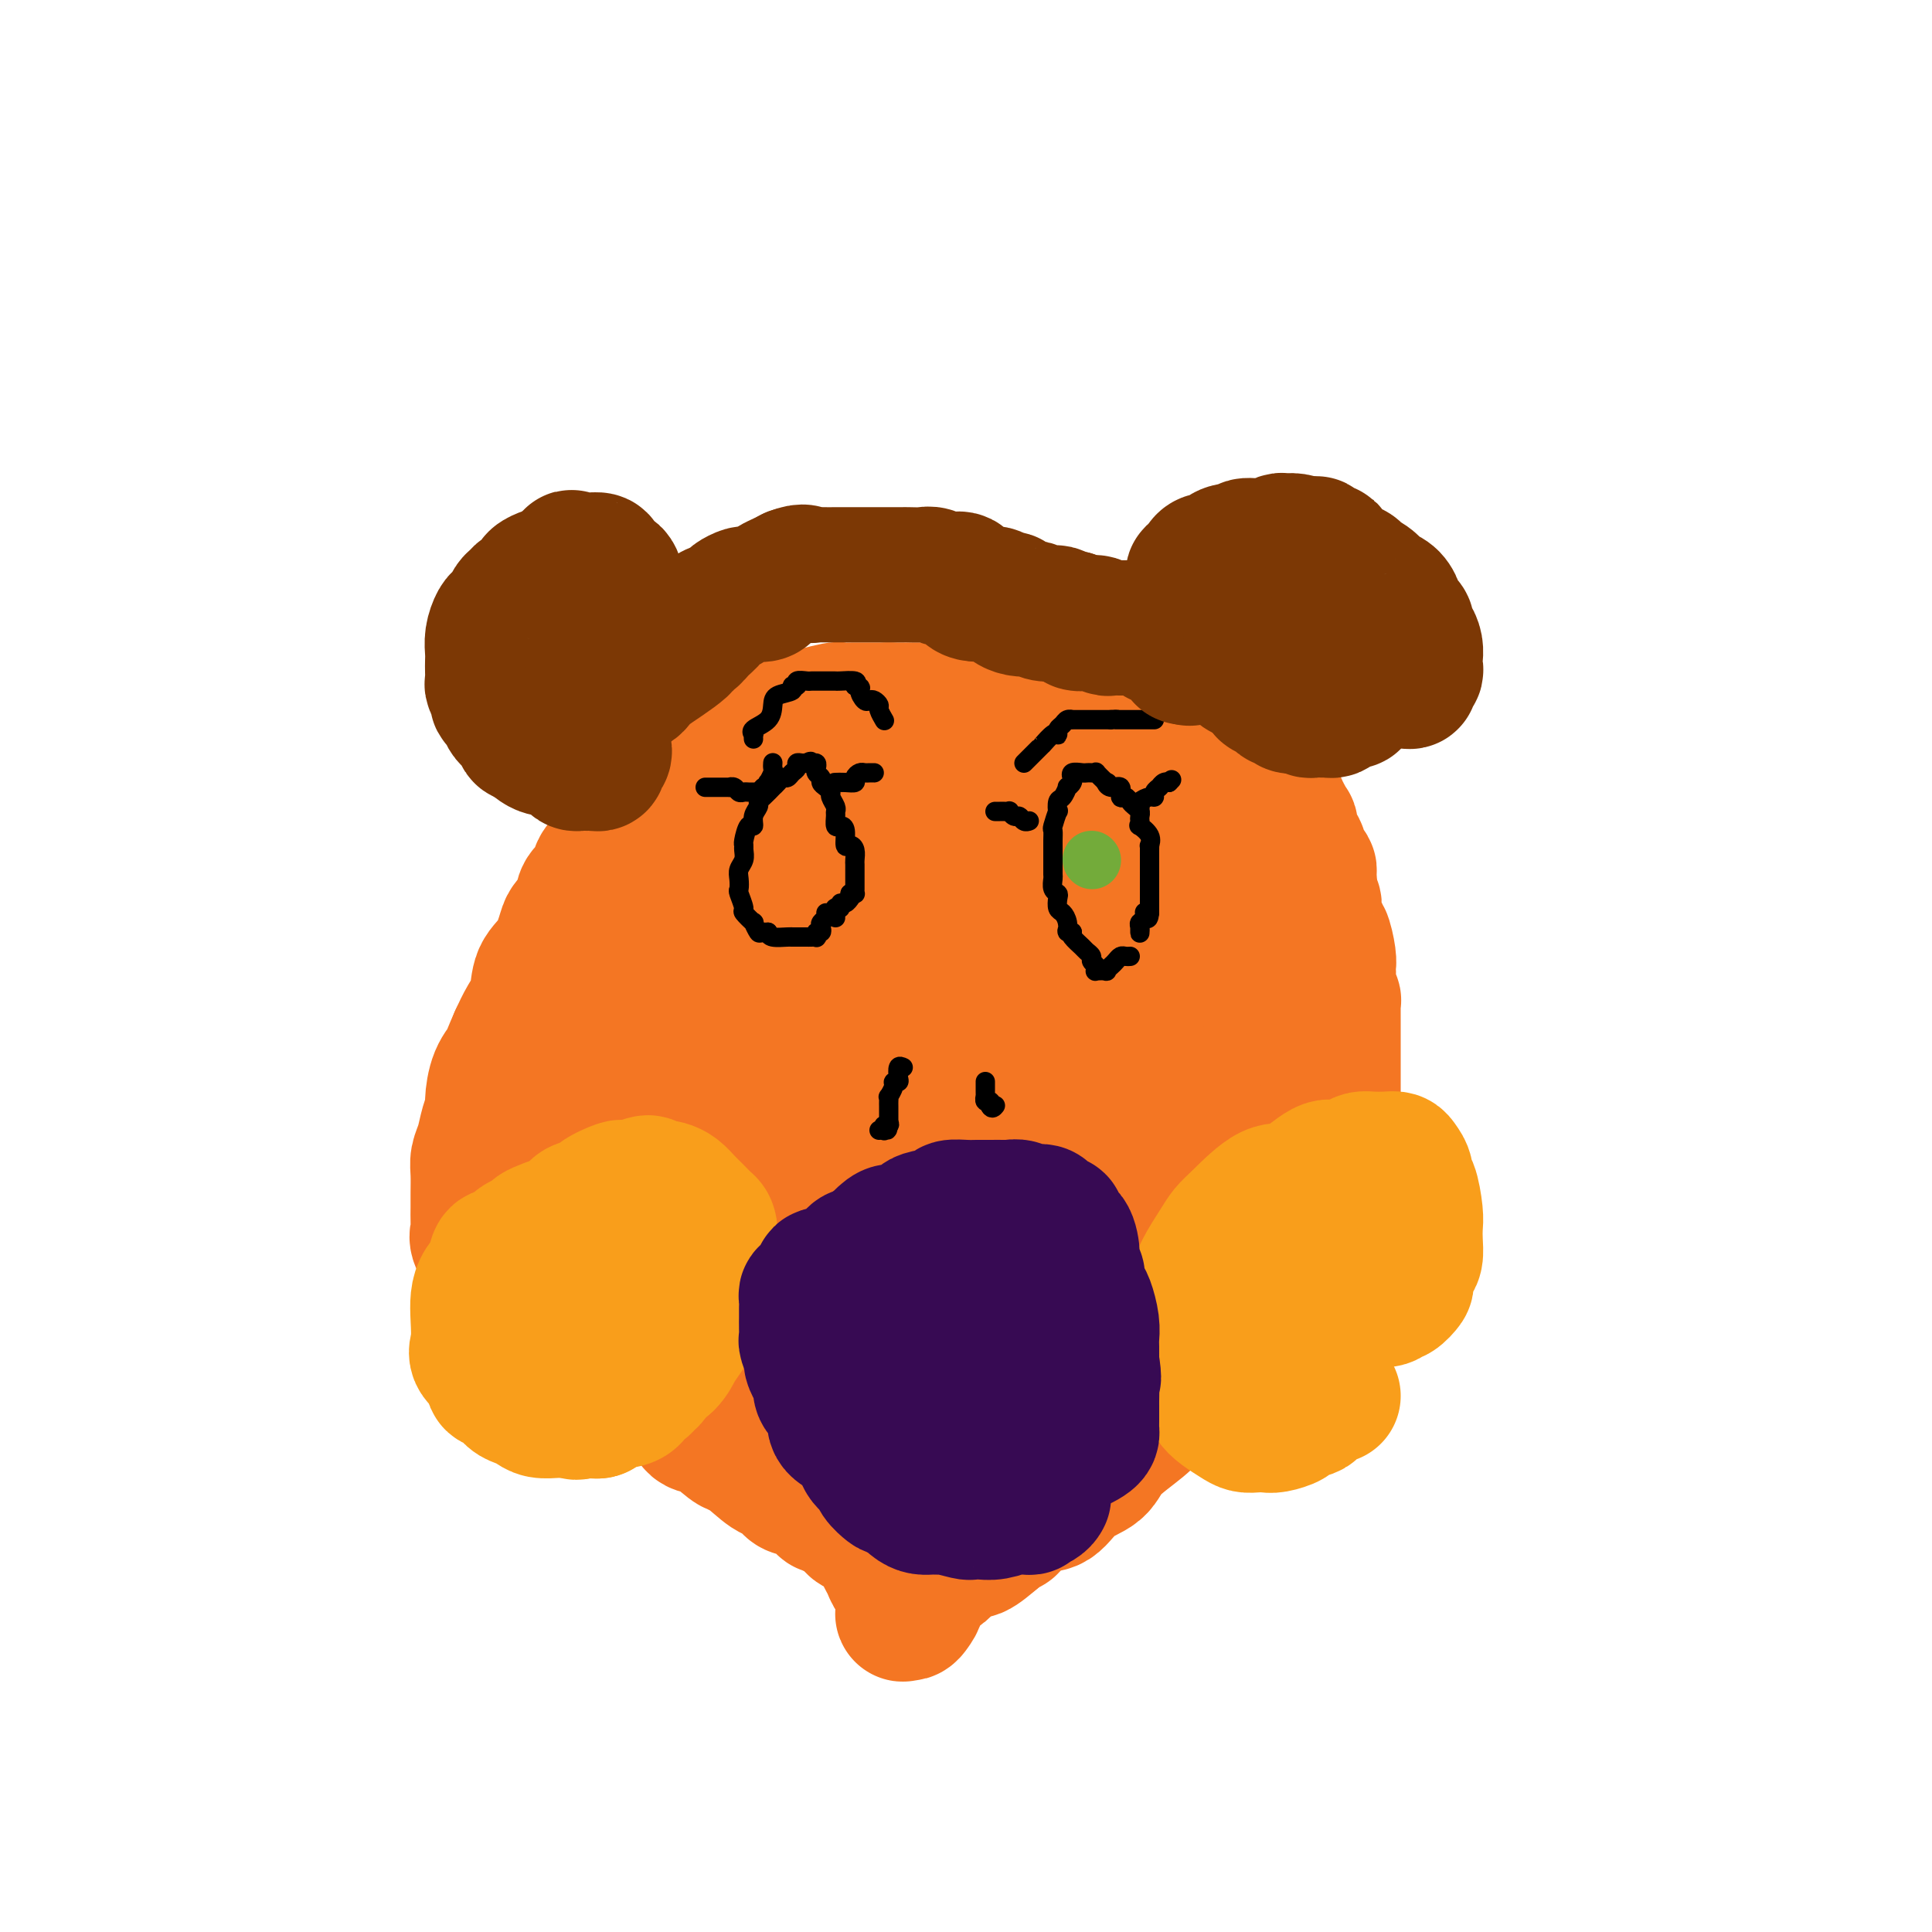 <svg viewBox='0 0 400 400' version='1.1' xmlns='http://www.w3.org/2000/svg' xmlns:xlink='http://www.w3.org/1999/xlink'><g fill='none' stroke='#F47623' stroke-width='28' stroke-linecap='round' stroke-linejoin='round'><path d='M121,283c0.247,-0.037 0.494,-0.074 1,0c0.506,0.074 1.270,0.259 3,1c1.730,0.741 4.427,2.038 6,3c1.573,0.962 2.023,1.590 3,2c0.977,0.410 2.482,0.604 4,1c1.518,0.396 3.049,0.995 4,2c0.951,1.005 1.320,2.417 2,3c0.680,0.583 1.670,0.336 3,1c1.330,0.664 3.000,2.238 4,3c1.000,0.762 1.330,0.713 2,1c0.670,0.287 1.679,0.910 3,2c1.321,1.090 2.955,2.648 4,3c1.045,0.352 1.503,-0.502 2,0c0.497,0.502 1.035,2.359 2,3c0.965,0.641 2.356,0.066 3,0c0.644,-0.066 0.540,0.378 1,1c0.460,0.622 1.485,1.424 2,2c0.515,0.576 0.519,0.928 1,1c0.481,0.072 1.437,-0.134 2,0c0.563,0.134 0.732,0.610 1,1c0.268,0.390 0.634,0.695 1,1'/><path d='M175,314c5.506,3.869 2.770,2.541 2,2c-0.770,-0.541 0.425,-0.296 1,0c0.575,0.296 0.532,0.642 1,1c0.468,0.358 1.449,0.728 2,1c0.551,0.272 0.672,0.445 1,1c0.328,0.555 0.861,1.492 1,2c0.139,0.508 -0.117,0.587 0,1c0.117,0.413 0.606,1.161 1,2c0.394,0.839 0.694,1.770 1,2c0.306,0.230 0.618,-0.240 1,0c0.382,0.240 0.834,1.190 1,2c0.166,0.810 0.045,1.478 0,2c-0.045,0.522 -0.013,0.896 0,1c0.013,0.104 0.006,-0.063 0,0c-0.006,0.063 -0.013,0.354 0,1c0.013,0.646 0.046,1.646 0,2c-0.046,0.354 -0.171,0.063 0,0c0.171,-0.063 0.637,0.100 1,0c0.363,-0.100 0.622,-0.465 1,-1c0.378,-0.535 0.874,-1.239 1,-2c0.126,-0.761 -0.118,-1.579 0,-2c0.118,-0.421 0.597,-0.444 1,-1c0.403,-0.556 0.731,-1.646 1,-2c0.269,-0.354 0.479,0.026 1,0c0.521,-0.026 1.352,-0.460 2,-1c0.648,-0.540 1.112,-1.186 2,-2c0.888,-0.814 2.201,-1.796 3,-2c0.799,-0.204 1.086,0.370 2,0c0.914,-0.370 2.457,-1.685 4,-3'/><path d='M206,318c3.609,-2.916 3.131,-2.206 3,-2c-0.131,0.206 0.083,-0.093 1,-1c0.917,-0.907 2.535,-2.422 4,-3c1.465,-0.578 2.777,-0.220 4,-1c1.223,-0.780 2.359,-2.699 4,-4c1.641,-1.301 3.789,-1.985 5,-3c1.211,-1.015 1.484,-2.362 3,-4c1.516,-1.638 4.273,-3.565 6,-5c1.727,-1.435 2.422,-2.376 3,-3c0.578,-0.624 1.039,-0.930 3,-2c1.961,-1.070 5.423,-2.903 7,-4c1.577,-1.097 1.271,-1.459 2,-2c0.729,-0.541 2.495,-1.262 4,-2c1.505,-0.738 2.750,-1.493 3,-2c0.250,-0.507 -0.495,-0.766 0,-1c0.495,-0.234 2.231,-0.444 3,-1c0.769,-0.556 0.572,-1.458 1,-2c0.428,-0.542 1.480,-0.723 2,-1c0.520,-0.277 0.507,-0.651 1,-1c0.493,-0.349 1.490,-0.672 2,-1c0.510,-0.328 0.532,-0.661 1,-1c0.468,-0.339 1.382,-0.683 2,-1c0.618,-0.317 0.939,-0.607 1,-1c0.061,-0.393 -0.138,-0.890 0,-1c0.138,-0.110 0.611,0.167 1,0c0.389,-0.167 0.692,-0.777 1,-1c0.308,-0.223 0.621,-0.060 1,0c0.379,0.060 0.822,0.017 1,0c0.178,-0.017 0.089,-0.009 0,0'/><path d='M275,268c10.432,-7.795 2.011,-2.284 -1,0c-3.011,2.284 -0.611,1.340 0,1c0.611,-0.340 -0.568,-0.076 -1,0c-0.432,0.076 -0.116,-0.035 0,0c0.116,0.035 0.031,0.215 0,0c-0.031,-0.215 -0.009,-0.826 0,-1c0.009,-0.174 0.005,0.089 0,0c-0.005,-0.089 -0.012,-0.531 0,-1c0.012,-0.469 0.042,-0.965 0,-1c-0.042,-0.035 -0.155,0.391 0,0c0.155,-0.391 0.577,-1.598 1,-2c0.423,-0.402 0.845,0.000 1,0c0.155,-0.000 0.042,-0.403 0,-1c-0.042,-0.597 -0.012,-1.388 0,-2c0.012,-0.612 0.007,-1.046 0,-1c-0.007,0.046 -0.016,0.573 0,0c0.016,-0.573 0.057,-2.247 0,-3c-0.057,-0.753 -0.211,-0.586 0,-1c0.211,-0.414 0.789,-1.410 1,-2c0.211,-0.590 0.057,-0.774 0,-1c-0.057,-0.226 -0.015,-0.492 0,-1c0.015,-0.508 0.004,-1.256 0,-2c-0.004,-0.744 -0.001,-1.484 0,-2c0.001,-0.516 0.000,-0.808 0,-1c-0.000,-0.192 -0.000,-0.282 0,-1c0.000,-0.718 0.000,-2.062 0,-3c-0.000,-0.938 -0.000,-1.469 0,-2'/><path d='M276,241c0.155,-4.227 0.041,-1.294 0,-1c-0.041,0.294 -0.011,-2.052 0,-3c0.011,-0.948 0.003,-0.498 0,-1c-0.003,-0.502 -0.001,-1.956 0,-3c0.001,-1.044 0.000,-1.678 0,-2c-0.000,-0.322 -0.000,-0.331 0,-1c0.000,-0.669 0.000,-1.999 0,-3c-0.000,-1.001 -0.000,-1.671 0,-2c0.000,-0.329 -0.000,-0.315 0,-1c0.000,-0.685 0.000,-2.070 0,-3c-0.000,-0.930 -0.000,-1.404 0,-2c0.000,-0.596 0.000,-1.314 0,-2c-0.000,-0.686 -0.000,-1.341 0,-2c0.000,-0.659 0.001,-1.323 0,-2c-0.001,-0.677 -0.004,-1.368 0,-2c0.004,-0.632 0.015,-1.206 0,-2c-0.015,-0.794 -0.057,-1.809 0,-2c0.057,-0.191 0.211,0.443 0,0c-0.211,-0.443 -0.788,-1.965 -1,-3c-0.212,-1.035 -0.060,-1.585 0,-2c0.060,-0.415 0.027,-0.694 0,-1c-0.027,-0.306 -0.050,-0.639 0,-1c0.050,-0.361 0.171,-0.750 0,-2c-0.171,-1.250 -0.635,-3.360 -1,-4c-0.365,-0.640 -0.633,0.190 -1,0c-0.367,-0.190 -0.834,-1.399 -1,-2c-0.166,-0.601 -0.031,-0.595 0,-1c0.031,-0.405 -0.043,-1.222 0,-2c0.043,-0.778 0.204,-1.517 0,-2c-0.204,-0.483 -0.773,-0.709 -1,-1c-0.227,-0.291 -0.114,-0.645 0,-1'/><path d='M271,185c-0.770,-4.057 -0.196,-2.199 0,-2c0.196,0.199 0.015,-1.259 0,-2c-0.015,-0.741 0.135,-0.763 0,-1c-0.135,-0.237 -0.557,-0.689 -1,-1c-0.443,-0.311 -0.907,-0.481 -1,-1c-0.093,-0.519 0.185,-1.387 0,-2c-0.185,-0.613 -0.833,-0.973 -1,-1c-0.167,-0.027 0.147,0.277 0,0c-0.147,-0.277 -0.756,-1.135 -1,-2c-0.244,-0.865 -0.122,-1.737 0,-2c0.122,-0.263 0.244,0.083 0,0c-0.244,-0.083 -0.853,-0.594 -1,-1c-0.147,-0.406 0.168,-0.705 0,-1c-0.168,-0.295 -0.820,-0.585 -1,-1c-0.180,-0.415 0.110,-0.956 0,-1c-0.110,-0.044 -0.621,0.410 -1,0c-0.379,-0.410 -0.626,-1.683 -1,-2c-0.374,-0.317 -0.874,0.323 -1,0c-0.126,-0.323 0.123,-1.610 0,-2c-0.123,-0.390 -0.619,0.117 -1,0c-0.381,-0.117 -0.646,-0.857 -1,-1c-0.354,-0.143 -0.795,0.311 -1,0c-0.205,-0.311 -0.172,-1.388 -1,-2c-0.828,-0.612 -2.515,-0.760 -3,-1c-0.485,-0.240 0.234,-0.571 0,-1c-0.234,-0.429 -1.420,-0.956 -2,-1c-0.580,-0.044 -0.553,0.394 -1,0c-0.447,-0.394 -1.367,-1.621 -2,-2c-0.633,-0.379 -0.978,0.090 -1,0c-0.022,-0.090 0.279,-0.740 0,-1c-0.279,-0.260 -1.140,-0.130 -2,0'/><path d='M247,154c-2.898,-1.944 -2.142,-1.305 -2,-1c0.142,0.305 -0.328,0.275 -1,0c-0.672,-0.275 -1.545,-0.794 -2,-1c-0.455,-0.206 -0.492,-0.097 -1,0c-0.508,0.097 -1.488,0.184 -2,0c-0.512,-0.184 -0.556,-0.638 -1,-1c-0.444,-0.362 -1.289,-0.632 -2,-1c-0.711,-0.368 -1.289,-0.833 -2,-1c-0.711,-0.167 -1.554,-0.034 -2,0c-0.446,0.034 -0.494,-0.029 -1,0c-0.506,0.029 -1.468,0.151 -2,0c-0.532,-0.151 -0.632,-0.576 -1,-1c-0.368,-0.424 -1.005,-0.846 -2,-1c-0.995,-0.154 -2.349,-0.041 -3,0c-0.651,0.041 -0.598,0.011 -1,0c-0.402,-0.011 -1.257,-0.003 -2,0c-0.743,0.003 -1.373,0.001 -2,0c-0.627,-0.001 -1.252,-0.000 -2,0c-0.748,0.000 -1.621,0.000 -2,0c-0.379,-0.000 -0.264,-0.000 -1,0c-0.736,0.000 -2.322,0.000 -3,0c-0.678,-0.000 -0.447,-0.000 -1,0c-0.553,0.000 -1.891,0.000 -3,0c-1.109,-0.000 -1.991,-0.000 -3,0c-1.009,0.000 -2.146,0.000 -3,0c-0.854,-0.000 -1.425,-0.000 -2,0c-0.575,0.000 -1.154,0.000 -2,0c-0.846,-0.000 -1.959,-0.000 -3,0c-1.041,0.000 -2.011,0.000 -3,0c-0.989,-0.000 -1.997,-0.000 -3,0c-1.003,0.000 -2.002,0.000 -3,0'/><path d='M184,147c-6.401,-0.000 -2.903,-0.001 -2,0c0.903,0.001 -0.791,0.003 -2,0c-1.209,-0.003 -1.935,-0.012 -3,0c-1.065,0.012 -2.469,0.043 -3,0c-0.531,-0.043 -0.187,-0.162 -1,0c-0.813,0.162 -2.781,0.603 -4,1c-1.219,0.397 -1.688,0.748 -3,1c-1.312,0.252 -3.466,0.403 -5,1c-1.534,0.597 -2.448,1.638 -3,2c-0.552,0.362 -0.742,0.043 -2,1c-1.258,0.957 -3.584,3.190 -5,4c-1.416,0.810 -1.921,0.198 -3,1c-1.079,0.802 -2.731,3.020 -4,4c-1.269,0.980 -2.153,0.723 -3,1c-0.847,0.277 -1.655,1.089 -3,2c-1.345,0.911 -3.228,1.921 -4,3c-0.772,1.079 -0.435,2.227 -1,3c-0.565,0.773 -2.034,1.170 -3,2c-0.966,0.830 -1.429,2.095 -2,3c-0.571,0.905 -1.251,1.452 -2,2c-0.749,0.548 -1.566,1.096 -2,2c-0.434,0.904 -0.483,2.165 -1,3c-0.517,0.835 -1.502,1.245 -2,2c-0.498,0.755 -0.508,1.856 -1,3c-0.492,1.144 -1.465,2.333 -2,3c-0.535,0.667 -0.633,0.814 -1,2c-0.367,1.186 -1.005,3.412 -2,5c-0.995,1.588 -2.349,2.539 -3,4c-0.651,1.461 -0.598,3.432 -1,5c-0.402,1.568 -1.258,2.734 -2,4c-0.742,1.266 -1.371,2.633 -2,4'/><path d='M107,215c-2.515,5.666 -1.801,4.833 -2,5c-0.199,0.167 -1.310,1.336 -2,3c-0.690,1.664 -0.959,3.824 -1,5c-0.041,1.176 0.147,1.367 0,2c-0.147,0.633 -0.628,1.709 -1,3c-0.372,1.291 -0.636,2.796 -1,4c-0.364,1.204 -0.830,2.108 -1,3c-0.170,0.892 -0.045,1.772 0,3c0.045,1.228 0.010,2.802 0,4c-0.010,1.198 0.005,2.018 0,3c-0.005,0.982 -0.031,2.127 0,3c0.031,0.873 0.117,1.475 0,2c-0.117,0.525 -0.438,0.975 0,2c0.438,1.025 1.636,2.627 2,4c0.364,1.373 -0.106,2.517 0,3c0.106,0.483 0.788,0.306 1,1c0.212,0.694 -0.045,2.260 0,3c0.045,0.740 0.394,0.653 1,1c0.606,0.347 1.471,1.126 2,2c0.529,0.874 0.722,1.841 1,2c0.278,0.159 0.642,-0.490 1,0c0.358,0.490 0.711,2.120 1,3c0.289,0.880 0.515,1.009 1,1c0.485,-0.009 1.228,-0.157 2,0c0.772,0.157 1.572,0.620 2,1c0.428,0.380 0.486,0.676 1,1c0.514,0.324 1.486,0.675 2,1c0.514,0.325 0.571,0.623 1,1c0.429,0.377 1.231,0.832 2,1c0.769,0.168 1.505,0.048 2,0c0.495,-0.048 0.747,-0.024 1,0'/><path d='M122,282c2.661,0.863 2.312,0.020 2,0c-0.312,-0.020 -0.589,0.782 0,1c0.589,0.218 2.044,-0.148 3,0c0.956,0.148 1.415,0.810 2,1c0.585,0.190 1.298,-0.093 2,0c0.702,0.093 1.393,0.561 2,1c0.607,0.439 1.130,0.848 2,1c0.870,0.152 2.086,0.047 3,0c0.914,-0.047 1.528,-0.037 2,0c0.472,0.037 0.804,0.101 1,0c0.196,-0.101 0.255,-0.368 1,0c0.745,0.368 2.176,1.371 3,2c0.824,0.629 1.041,0.884 2,1c0.959,0.116 2.660,0.092 4,0c1.340,-0.092 2.320,-0.251 3,0c0.680,0.251 1.060,0.911 2,1c0.940,0.089 2.439,-0.392 3,0c0.561,0.392 0.184,1.658 1,2c0.816,0.342 2.825,-0.242 4,0c1.175,0.242 1.518,1.308 2,2c0.482,0.692 1.105,1.011 2,1c0.895,-0.011 2.061,-0.353 3,0c0.939,0.353 1.650,1.399 2,2c0.350,0.601 0.338,0.756 1,1c0.662,0.244 1.996,0.577 3,1c1.004,0.423 1.676,0.936 2,1c0.324,0.064 0.300,-0.323 1,0c0.700,0.323 2.126,1.355 3,2c0.874,0.645 1.197,0.905 2,1c0.803,0.095 2.087,0.027 3,0c0.913,-0.027 1.457,-0.014 2,0'/><path d='M190,303c5.354,2.013 3.238,0.547 3,0c-0.238,-0.547 1.402,-0.175 3,0c1.598,0.175 3.152,0.151 4,0c0.848,-0.151 0.988,-0.431 2,-1c1.012,-0.569 2.896,-1.428 4,-2c1.104,-0.572 1.429,-0.859 3,-1c1.571,-0.141 4.388,-0.138 6,-1c1.612,-0.862 2.018,-2.591 3,-3c0.982,-0.409 2.540,0.501 4,0c1.460,-0.501 2.823,-2.413 4,-3c1.177,-0.587 2.166,0.153 3,0c0.834,-0.153 1.511,-1.198 3,-2c1.489,-0.802 3.791,-1.361 5,-2c1.209,-0.639 1.325,-1.358 2,-2c0.675,-0.642 1.907,-1.208 3,-2c1.093,-0.792 2.046,-1.809 3,-2c0.954,-0.191 1.909,0.444 3,0c1.091,-0.444 2.318,-1.968 3,-3c0.682,-1.032 0.817,-1.571 1,-2c0.183,-0.429 0.412,-0.749 1,-1c0.588,-0.251 1.534,-0.434 2,-1c0.466,-0.566 0.453,-1.517 1,-2c0.547,-0.483 1.653,-0.500 2,-1c0.347,-0.500 -0.064,-1.483 0,-2c0.064,-0.517 0.605,-0.566 1,-1c0.395,-0.434 0.646,-1.251 1,-2c0.354,-0.749 0.813,-1.430 1,-2c0.187,-0.570 0.102,-1.029 0,-2c-0.102,-0.971 -0.220,-2.454 0,-3c0.220,-0.546 0.777,-0.156 1,-1c0.223,-0.844 0.111,-2.922 0,-5'/><path d='M262,254c0.265,-2.713 -0.073,-2.995 0,-4c0.073,-1.005 0.555,-2.734 1,-4c0.445,-1.266 0.851,-2.069 1,-3c0.149,-0.931 0.040,-1.991 0,-3c-0.040,-1.009 -0.011,-1.966 0,-3c0.011,-1.034 0.003,-2.145 0,-3c-0.003,-0.855 -0.001,-1.454 0,-2c0.001,-0.546 0.000,-1.040 0,-2c-0.000,-0.960 -0.000,-2.388 0,-3c0.000,-0.612 0.000,-0.408 0,-1c-0.000,-0.592 -0.000,-1.979 0,-3c0.000,-1.021 0.000,-1.677 0,-2c-0.000,-0.323 -0.001,-0.314 0,-1c0.001,-0.686 0.002,-2.066 0,-3c-0.002,-0.934 -0.009,-1.423 0,-2c0.009,-0.577 0.032,-1.241 0,-2c-0.032,-0.759 -0.119,-1.614 0,-2c0.119,-0.386 0.444,-0.303 0,-1c-0.444,-0.697 -1.657,-2.174 -2,-3c-0.343,-0.826 0.185,-1.002 0,-2c-0.185,-0.998 -1.082,-2.820 -2,-4c-0.918,-1.180 -1.856,-1.719 -2,-2c-0.144,-0.281 0.506,-0.303 0,-1c-0.506,-0.697 -2.167,-2.070 -3,-3c-0.833,-0.930 -0.839,-1.419 -1,-2c-0.161,-0.581 -0.476,-1.256 -1,-2c-0.524,-0.744 -1.256,-1.559 -2,-2c-0.744,-0.441 -1.498,-0.510 -2,-1c-0.502,-0.490 -0.750,-1.401 -1,-2c-0.250,-0.599 -0.500,-0.885 -1,-1c-0.500,-0.115 -1.250,-0.057 -2,0'/><path d='M245,185c-1.659,-1.273 -1.805,-1.454 -2,-2c-0.195,-0.546 -0.438,-1.456 -1,-2c-0.562,-0.544 -1.441,-0.723 -2,-1c-0.559,-0.277 -0.796,-0.653 -1,-1c-0.204,-0.347 -0.373,-0.667 -1,-1c-0.627,-0.333 -1.710,-0.679 -2,-1c-0.290,-0.321 0.214,-0.616 0,-1c-0.214,-0.384 -1.144,-0.858 -2,-1c-0.856,-0.142 -1.637,0.049 -2,0c-0.363,-0.049 -0.309,-0.339 -1,-1c-0.691,-0.661 -2.129,-1.694 -3,-2c-0.871,-0.306 -1.175,0.116 -2,0c-0.825,-0.116 -2.170,-0.770 -3,-1c-0.830,-0.230 -1.145,-0.038 -2,0c-0.855,0.038 -2.252,-0.080 -3,0c-0.748,0.080 -0.849,0.357 -2,0c-1.151,-0.357 -3.351,-1.350 -5,-2c-1.649,-0.650 -2.746,-0.959 -4,-1c-1.254,-0.041 -2.663,0.185 -4,0c-1.337,-0.185 -2.602,-0.782 -4,-1c-1.398,-0.218 -2.931,-0.058 -5,0c-2.069,0.058 -4.675,0.016 -6,0c-1.325,-0.016 -1.370,-0.004 -2,0c-0.630,0.004 -1.846,0.001 -3,0c-1.154,-0.001 -2.247,0.001 -3,0c-0.753,-0.001 -1.167,-0.005 -2,0c-0.833,0.005 -2.085,0.018 -3,0c-0.915,-0.018 -1.493,-0.067 -2,0c-0.507,0.067 -0.944,0.249 -2,1c-1.056,0.751 -2.730,2.072 -4,3c-1.270,0.928 -2.135,1.464 -3,2'/><path d='M164,173c-2.013,1.212 -1.546,1.243 -2,2c-0.454,0.757 -1.828,2.240 -3,3c-1.172,0.760 -2.141,0.798 -3,1c-0.859,0.202 -1.606,0.568 -2,1c-0.394,0.432 -0.434,0.931 -1,1c-0.566,0.069 -1.658,-0.293 -2,0c-0.342,0.293 0.067,1.242 0,2c-0.067,0.758 -0.608,1.326 -1,2c-0.392,0.674 -0.634,1.455 -1,2c-0.366,0.545 -0.856,0.853 -1,1c-0.144,0.147 0.058,0.133 0,1c-0.058,0.867 -0.377,2.613 -1,4c-0.623,1.387 -1.551,2.413 -2,3c-0.449,0.587 -0.418,0.734 -1,2c-0.582,1.266 -1.777,3.649 -3,5c-1.223,1.351 -2.475,1.668 -3,3c-0.525,1.332 -0.325,3.679 -1,5c-0.675,1.321 -2.226,1.617 -3,2c-0.774,0.383 -0.772,0.854 -1,2c-0.228,1.146 -0.686,2.966 -1,4c-0.314,1.034 -0.483,1.280 -1,2c-0.517,0.720 -1.381,1.912 -2,3c-0.619,1.088 -0.993,2.071 -1,3c-0.007,0.929 0.352,1.803 0,3c-0.352,1.197 -1.415,2.718 -2,4c-0.585,1.282 -0.692,2.325 -1,3c-0.308,0.675 -0.817,0.982 -1,2c-0.183,1.018 -0.039,2.747 0,4c0.039,1.253 -0.028,2.030 0,3c0.028,0.970 0.151,2.134 0,3c-0.151,0.866 -0.575,1.433 -1,2'/><path d='M123,251c-1.706,5.933 -0.473,1.766 0,1c0.473,-0.766 0.184,1.869 0,3c-0.184,1.131 -0.263,0.759 0,1c0.263,0.241 0.868,1.097 1,2c0.132,0.903 -0.210,1.854 0,2c0.210,0.146 0.970,-0.514 2,0c1.030,0.514 2.330,2.201 3,3c0.670,0.799 0.711,0.708 1,1c0.289,0.292 0.825,0.966 2,2c1.175,1.034 2.990,2.428 4,3c1.010,0.572 1.215,0.324 2,1c0.785,0.676 2.150,2.278 3,3c0.850,0.722 1.185,0.564 2,1c0.815,0.436 2.111,1.466 3,2c0.889,0.534 1.373,0.572 2,1c0.627,0.428 1.398,1.246 2,2c0.602,0.754 1.035,1.445 2,2c0.965,0.555 2.464,0.975 3,1c0.536,0.025 0.111,-0.344 1,0c0.889,0.344 3.092,1.402 4,2c0.908,0.598 0.521,0.737 1,1c0.479,0.263 1.826,0.648 3,1c1.174,0.352 2.176,0.669 3,1c0.824,0.331 1.470,0.676 2,1c0.530,0.324 0.943,0.625 2,1c1.057,0.375 2.758,0.822 4,1c1.242,0.178 2.023,0.086 3,0c0.977,-0.086 2.148,-0.167 3,0c0.852,0.167 1.383,0.584 2,1c0.617,0.416 1.319,0.833 2,1c0.681,0.167 1.340,0.083 2,0'/><path d='M187,292c5.771,1.702 2.700,0.457 2,0c-0.700,-0.457 0.971,-0.127 2,0c1.029,0.127 1.415,0.049 2,0c0.585,-0.049 1.368,-0.070 2,0c0.632,0.070 1.113,0.231 2,0c0.887,-0.231 2.180,-0.853 3,-1c0.820,-0.147 1.167,0.182 2,0c0.833,-0.182 2.151,-0.876 3,-1c0.849,-0.124 1.228,0.321 2,0c0.772,-0.321 1.935,-1.409 3,-2c1.065,-0.591 2.031,-0.687 3,-1c0.969,-0.313 1.941,-0.844 3,-1c1.059,-0.156 2.204,0.064 3,0c0.796,-0.064 1.243,-0.411 2,-1c0.757,-0.589 1.823,-1.420 3,-2c1.177,-0.580 2.464,-0.910 3,-1c0.536,-0.090 0.319,0.060 1,0c0.681,-0.060 2.258,-0.331 3,-1c0.742,-0.669 0.650,-1.737 1,-2c0.350,-0.263 1.144,0.278 2,0c0.856,-0.278 1.774,-1.374 2,-2c0.226,-0.626 -0.239,-0.782 0,-1c0.239,-0.218 1.182,-0.496 2,-1c0.818,-0.504 1.510,-1.232 2,-2c0.490,-0.768 0.776,-1.575 1,-2c0.224,-0.425 0.385,-0.466 1,-1c0.615,-0.534 1.684,-1.560 2,-2c0.316,-0.440 -0.122,-0.293 0,-1c0.122,-0.707 0.802,-2.267 1,-3c0.198,-0.733 -0.086,-0.638 0,-1c0.086,-0.362 0.543,-1.181 1,-2'/><path d='M246,261c0.249,-1.680 -0.130,-2.381 0,-3c0.130,-0.619 0.767,-1.158 1,-2c0.233,-0.842 0.062,-1.988 0,-3c-0.062,-1.012 -0.017,-1.890 0,-3c0.017,-1.110 0.004,-2.450 0,-3c-0.004,-0.550 -0.001,-0.309 0,-1c0.001,-0.691 0.000,-2.316 0,-3c-0.000,-0.684 -0.000,-0.429 0,-1c0.000,-0.571 0.000,-1.968 0,-3c-0.000,-1.032 0.000,-1.698 0,-2c-0.000,-0.302 -0.000,-0.240 0,-1c0.000,-0.760 0.001,-2.342 0,-3c-0.001,-0.658 -0.003,-0.393 0,-1c0.003,-0.607 0.011,-2.086 0,-3c-0.011,-0.914 -0.040,-1.264 0,-2c0.040,-0.736 0.150,-1.858 0,-3c-0.150,-1.142 -0.562,-2.303 -1,-3c-0.438,-0.697 -0.904,-0.928 -1,-1c-0.096,-0.072 0.178,0.017 0,-1c-0.178,-1.017 -0.806,-3.138 -1,-4c-0.194,-0.862 0.047,-0.465 0,-1c-0.047,-0.535 -0.382,-2.001 -1,-3c-0.618,-0.999 -1.518,-1.530 -2,-2c-0.482,-0.470 -0.545,-0.881 -1,-2c-0.455,-1.119 -1.303,-2.948 -2,-4c-0.697,-1.052 -1.245,-1.326 -2,-2c-0.755,-0.674 -1.718,-1.748 -2,-2c-0.282,-0.252 0.116,0.317 -1,-1c-1.116,-1.317 -3.748,-4.519 -5,-6c-1.252,-1.481 -1.126,-1.240 -1,-1'/><path d='M227,191c-3.349,-3.728 -3.720,-3.049 -4,-3c-0.280,0.049 -0.469,-0.533 -1,-1c-0.531,-0.467 -1.406,-0.819 -3,-2c-1.594,-1.181 -3.909,-3.192 -5,-4c-1.091,-0.808 -0.960,-0.414 -2,-1c-1.040,-0.586 -3.253,-2.151 -5,-3c-1.747,-0.849 -3.030,-0.981 -4,-1c-0.970,-0.019 -1.627,0.076 -3,-1c-1.373,-1.076 -3.461,-3.324 -5,-4c-1.539,-0.676 -2.527,0.219 -4,0c-1.473,-0.219 -3.430,-1.551 -5,-2c-1.570,-0.449 -2.753,-0.014 -4,0c-1.247,0.014 -2.557,-0.392 -4,0c-1.443,0.392 -3.020,1.582 -4,2c-0.980,0.418 -1.364,0.066 -2,0c-0.636,-0.066 -1.525,0.156 -3,1c-1.475,0.844 -3.537,2.311 -5,3c-1.463,0.689 -2.327,0.599 -3,1c-0.673,0.401 -1.156,1.293 -2,2c-0.844,0.707 -2.049,1.231 -3,2c-0.951,0.769 -1.647,1.785 -3,3c-1.353,1.215 -3.363,2.631 -5,4c-1.637,1.369 -2.901,2.693 -4,4c-1.099,1.307 -2.035,2.597 -3,4c-0.965,1.403 -1.960,2.919 -3,4c-1.040,1.081 -2.125,1.726 -3,3c-0.875,1.274 -1.541,3.179 -2,4c-0.459,0.821 -0.711,0.560 -1,1c-0.289,0.440 -0.616,1.580 -1,3c-0.384,1.420 -0.824,3.120 -1,4c-0.176,0.880 -0.088,0.940 0,1'/><path d='M130,215c-1.016,2.903 -1.057,3.660 -1,4c0.057,0.340 0.211,0.262 0,1c-0.211,0.738 -0.788,2.291 -1,4c-0.212,1.709 -0.057,3.573 0,5c0.057,1.427 0.018,2.415 0,3c-0.018,0.585 -0.016,0.765 0,2c0.016,1.235 0.045,3.523 0,5c-0.045,1.477 -0.163,2.143 0,3c0.163,0.857 0.607,1.907 1,3c0.393,1.093 0.733,2.231 1,3c0.267,0.769 0.459,1.169 1,2c0.541,0.831 1.429,2.094 2,3c0.571,0.906 0.824,1.454 1,2c0.176,0.546 0.273,1.090 1,2c0.727,0.910 2.083,2.184 3,3c0.917,0.816 1.395,1.172 2,2c0.605,0.828 1.337,2.129 2,3c0.663,0.871 1.257,1.313 2,2c0.743,0.687 1.634,1.620 3,2c1.366,0.380 3.206,0.206 4,1c0.794,0.794 0.542,2.557 1,3c0.458,0.443 1.627,-0.432 3,0c1.373,0.432 2.949,2.172 4,3c1.051,0.828 1.576,0.744 3,1c1.424,0.256 3.746,0.853 5,1c1.254,0.147 1.439,-0.157 2,0c0.561,0.157 1.498,0.774 3,1c1.502,0.226 3.567,0.061 5,0c1.433,-0.061 2.232,-0.016 3,0c0.768,0.016 1.505,0.005 3,0c1.495,-0.005 3.747,-0.002 6,0'/><path d='M189,279c5.004,0.129 4.012,-0.548 4,-1c-0.012,-0.452 0.954,-0.681 3,-1c2.046,-0.319 5.170,-0.730 7,-1c1.830,-0.270 2.365,-0.400 4,-1c1.635,-0.600 4.371,-1.670 6,-2c1.629,-0.330 2.150,0.082 3,0c0.850,-0.082 2.029,-0.657 3,-1c0.971,-0.343 1.734,-0.454 3,-1c1.266,-0.546 3.034,-1.527 4,-2c0.966,-0.473 1.129,-0.436 2,-1c0.871,-0.564 2.450,-1.727 3,-2c0.550,-0.273 0.070,0.343 1,0c0.930,-0.343 3.268,-1.646 4,-3c0.732,-1.354 -0.144,-2.760 0,-3c0.144,-0.240 1.306,0.687 2,0c0.694,-0.687 0.920,-2.987 1,-4c0.080,-1.013 0.015,-0.741 0,-1c-0.015,-0.259 0.022,-1.051 0,-2c-0.022,-0.949 -0.102,-2.056 0,-3c0.102,-0.944 0.386,-1.727 0,-3c-0.386,-1.273 -1.440,-3.037 -2,-4c-0.560,-0.963 -0.624,-1.124 -1,-2c-0.376,-0.876 -1.062,-2.465 -2,-4c-0.938,-1.535 -2.128,-3.014 -3,-4c-0.872,-0.986 -1.424,-1.478 -3,-3c-1.576,-1.522 -4.174,-4.072 -6,-6c-1.826,-1.928 -2.879,-3.232 -4,-4c-1.121,-0.768 -2.311,-1.000 -4,-2c-1.689,-1.000 -3.878,-2.769 -5,-4c-1.122,-1.231 -1.178,-1.923 -2,-3c-0.822,-1.077 -2.411,-2.538 -4,-4'/><path d='M203,207c-5.233,-5.245 -2.815,-3.359 -2,-3c0.815,0.359 0.026,-0.810 -1,-2c-1.026,-1.190 -2.287,-2.399 -3,-3c-0.713,-0.601 -0.876,-0.592 -1,-1c-0.124,-0.408 -0.210,-1.234 -1,-2c-0.790,-0.766 -2.285,-1.473 -3,-2c-0.715,-0.527 -0.650,-0.874 -1,-1c-0.350,-0.126 -1.113,-0.032 -2,0c-0.887,0.032 -1.896,0.001 -2,0c-0.104,-0.001 0.697,0.028 0,1c-0.697,0.972 -2.894,2.889 -4,4c-1.106,1.111 -1.122,1.418 -1,3c0.122,1.582 0.381,4.440 0,6c-0.381,1.560 -1.404,1.822 -2,3c-0.596,1.178 -0.765,3.272 -1,5c-0.235,1.728 -0.534,3.091 -1,5c-0.466,1.909 -1.098,4.365 -2,6c-0.902,1.635 -2.073,2.448 -3,4c-0.927,1.552 -1.609,3.842 -2,5c-0.391,1.158 -0.491,1.184 -1,2c-0.509,0.816 -1.429,2.422 -2,3c-0.571,0.578 -0.794,0.126 -1,0c-0.206,-0.126 -0.394,0.072 -1,0c-0.606,-0.072 -1.629,-0.415 -2,-1c-0.371,-0.585 -0.089,-1.413 0,-3c0.089,-1.587 -0.015,-3.932 0,-6c0.015,-2.068 0.148,-3.858 0,-5c-0.148,-1.142 -0.576,-1.636 -1,-3c-0.424,-1.364 -0.845,-3.598 -1,-5c-0.155,-1.402 -0.044,-1.972 0,-3c0.044,-1.028 0.022,-2.514 0,-4'/><path d='M162,210c-0.131,-5.517 0.542,-4.809 1,-5c0.458,-0.191 0.700,-1.281 1,-2c0.300,-0.719 0.658,-1.069 1,-2c0.342,-0.931 0.668,-2.444 1,-3c0.332,-0.556 0.671,-0.154 1,0c0.329,0.154 0.647,0.061 1,0c0.353,-0.061 0.739,-0.089 1,0c0.261,0.089 0.395,0.295 1,1c0.605,0.705 1.681,1.910 2,3c0.319,1.090 -0.121,2.064 0,4c0.121,1.936 0.801,4.835 1,7c0.199,2.165 -0.085,3.598 0,5c0.085,1.402 0.538,2.774 0,5c-0.538,2.226 -2.069,5.307 -3,7c-0.931,1.693 -1.264,1.998 -2,3c-0.736,1.002 -1.875,2.700 -3,4c-1.125,1.300 -2.236,2.203 -3,3c-0.764,0.797 -1.182,1.489 -2,2c-0.818,0.511 -2.036,0.840 -3,1c-0.964,0.160 -1.673,0.150 -2,0c-0.327,-0.150 -0.271,-0.440 -1,-1c-0.729,-0.560 -2.242,-1.390 -3,-2c-0.758,-0.610 -0.760,-0.999 -1,-2c-0.240,-1.001 -0.717,-2.613 -1,-4c-0.283,-1.387 -0.370,-2.550 0,-4c0.370,-1.450 1.198,-3.186 2,-5c0.802,-1.814 1.580,-3.704 2,-5c0.420,-1.296 0.484,-1.997 1,-3c0.516,-1.003 1.485,-2.309 2,-3c0.515,-0.691 0.576,-0.769 1,-1c0.424,-0.231 1.212,-0.616 2,-1'/><path d='M159,212c1.673,-2.986 0.857,-1.451 1,-1c0.143,0.451 1.245,-0.182 2,0c0.755,0.182 1.163,1.180 2,3c0.837,1.820 2.103,4.461 3,6c0.897,1.539 1.425,1.976 2,4c0.575,2.024 1.198,5.637 2,8c0.802,2.363 1.784,3.478 2,5c0.216,1.522 -0.334,3.451 0,6c0.334,2.549 1.554,5.718 2,8c0.446,2.282 0.119,3.677 0,5c-0.119,1.323 -0.032,2.574 0,4c0.032,1.426 0.007,3.028 0,4c-0.007,0.972 0.004,1.314 0,2c-0.004,0.686 -0.024,1.715 0,2c0.024,0.285 0.090,-0.176 1,-2c0.910,-1.824 2.662,-5.013 4,-8c1.338,-2.987 2.261,-5.774 3,-8c0.739,-2.226 1.294,-3.893 2,-6c0.706,-2.107 1.564,-4.656 2,-6c0.436,-1.344 0.450,-1.484 1,-2c0.550,-0.516 1.636,-1.409 2,-2c0.364,-0.591 0.007,-0.879 0,-1c-0.007,-0.121 0.338,-0.076 1,0c0.662,0.076 1.641,0.181 2,0c0.359,-0.181 0.096,-0.648 0,0c-0.096,0.648 -0.026,2.411 0,4c0.026,1.589 0.007,3.005 0,4c-0.007,0.995 -0.002,1.570 0,3c0.002,1.430 0.001,3.715 0,6'/><path d='M193,250c-0.034,3.569 -0.120,3.992 0,5c0.120,1.008 0.444,2.599 0,5c-0.444,2.401 -1.656,5.610 -2,8c-0.344,2.390 0.180,3.961 0,5c-0.180,1.039 -1.065,1.547 -2,3c-0.935,1.453 -1.921,3.851 -3,5c-1.079,1.149 -2.252,1.049 -3,1c-0.748,-0.049 -1.071,-0.046 -2,0c-0.929,0.046 -2.463,0.136 -3,0c-0.537,-0.136 -0.077,-0.498 -1,-3c-0.923,-2.502 -3.228,-7.145 -4,-10c-0.772,-2.855 -0.012,-3.923 0,-5c0.012,-1.077 -0.725,-2.161 -1,-4c-0.275,-1.839 -0.088,-4.431 0,-6c0.088,-1.569 0.077,-2.115 0,-3c-0.077,-0.885 -0.221,-2.107 0,-3c0.221,-0.893 0.808,-1.456 1,-2c0.192,-0.544 -0.011,-1.071 1,-2c1.011,-0.929 3.234,-2.262 5,-3c1.766,-0.738 3.073,-0.881 5,-1c1.927,-0.119 4.472,-0.213 8,0c3.528,0.213 8.037,0.734 11,1c2.963,0.266 4.379,0.277 6,1c1.621,0.723 3.446,2.157 5,3c1.554,0.843 2.837,1.096 4,2c1.163,0.904 2.207,2.459 3,4c0.793,1.541 1.334,3.068 2,4c0.666,0.932 1.457,1.271 2,2c0.543,0.729 0.839,1.850 1,3c0.161,1.150 0.189,2.329 0,3c-0.189,0.671 -0.594,0.836 -1,1'/><path d='M225,264c0.217,2.470 -1.241,2.145 -2,2c-0.759,-0.145 -0.820,-0.110 -1,0c-0.180,0.110 -0.479,0.295 -1,0c-0.521,-0.295 -1.263,-1.069 -2,-2c-0.737,-0.931 -1.467,-2.017 -2,-5c-0.533,-2.983 -0.867,-7.861 -1,-11c-0.133,-3.139 -0.065,-4.539 0,-6c0.065,-1.461 0.127,-2.985 0,-5c-0.127,-2.015 -0.441,-4.523 0,-6c0.441,-1.477 1.638,-1.923 2,-3c0.362,-1.077 -0.112,-2.785 0,-4c0.112,-1.215 0.811,-1.938 2,-3c1.189,-1.062 2.869,-2.463 4,-4c1.131,-1.537 1.714,-3.208 3,-5c1.286,-1.792 3.277,-3.704 4,-5c0.723,-1.296 0.179,-1.976 1,-3c0.821,-1.024 3.005,-2.393 4,-3c0.995,-0.607 0.799,-0.452 1,-1c0.201,-0.548 0.797,-1.798 1,-2c0.203,-0.202 0.011,0.645 0,1c-0.011,0.355 0.159,0.220 0,1c-0.159,0.780 -0.647,2.476 -1,4c-0.353,1.524 -0.572,2.875 -1,4c-0.428,1.125 -1.067,2.024 -2,4c-0.933,1.976 -2.161,5.028 -3,7c-0.839,1.972 -1.288,2.865 -2,4c-0.712,1.135 -1.688,2.514 -3,4c-1.312,1.486 -2.960,3.079 -4,4c-1.040,0.921 -1.472,1.171 -3,2c-1.528,0.829 -4.151,2.237 -6,3c-1.849,0.763 -2.925,0.882 -4,1'/><path d='M209,237c-2.581,1.091 -2.533,0.818 -4,0c-1.467,-0.818 -4.448,-2.180 -6,-3c-1.552,-0.820 -1.674,-1.098 -3,-2c-1.326,-0.902 -3.855,-2.429 -5,-4c-1.145,-1.571 -0.906,-3.187 -1,-4c-0.094,-0.813 -0.520,-0.822 -1,-2c-0.480,-1.178 -1.013,-3.524 -1,-5c0.013,-1.476 0.573,-2.080 1,-3c0.427,-0.920 0.720,-2.155 1,-3c0.280,-0.845 0.548,-1.298 1,-2c0.452,-0.702 1.087,-1.651 2,-2c0.913,-0.349 2.103,-0.097 3,0c0.897,0.097 1.501,0.037 2,0c0.499,-0.037 0.894,-0.053 2,0c1.106,0.053 2.923,0.176 4,0c1.077,-0.176 1.413,-0.650 2,0c0.587,0.650 1.425,2.426 2,3c0.575,0.574 0.886,-0.053 1,0c0.114,0.053 0.031,0.785 0,1c-0.031,0.215 -0.008,-0.087 0,0c0.008,0.087 0.002,0.562 0,1c-0.002,0.438 -0.001,0.839 0,1c0.001,0.161 0.000,0.080 0,0'/></g>
<g fill='none' stroke='#F99E1B' stroke-width='28' stroke-linecap='round' stroke-linejoin='round'><path d='M139,277c-0.031,0.322 -0.063,0.644 0,1c0.063,0.356 0.220,0.747 0,1c-0.220,0.253 -0.818,0.368 -1,1c-0.182,0.632 0.054,1.781 0,2c-0.054,0.219 -0.396,-0.493 -1,0c-0.604,0.493 -1.470,2.191 -2,3c-0.530,0.809 -0.723,0.728 -1,1c-0.277,0.272 -0.639,0.896 -1,1c-0.361,0.104 -0.721,-0.313 -1,0c-0.279,0.313 -0.477,1.356 -1,2c-0.523,0.644 -1.370,0.890 -2,1c-0.630,0.110 -1.044,0.086 -1,0c0.044,-0.086 0.545,-0.233 0,0c-0.545,0.233 -2.138,0.847 -3,1c-0.862,0.153 -0.994,-0.155 -1,0c-0.006,0.155 0.114,0.772 0,1c-0.114,0.228 -0.461,0.065 -1,0c-0.539,-0.065 -1.269,-0.033 -2,0'/><path d='M121,292c-1.663,0.464 -0.819,0.125 -1,0c-0.181,-0.125 -1.385,-0.036 -2,0c-0.615,0.036 -0.640,0.021 -1,0c-0.360,-0.021 -1.055,-0.046 -2,0c-0.945,0.046 -2.139,0.163 -3,0c-0.861,-0.163 -1.388,-0.606 -2,-1c-0.612,-0.394 -1.310,-0.737 -2,-1c-0.690,-0.263 -1.373,-0.444 -2,-1c-0.627,-0.556 -1.198,-1.487 -2,-2c-0.802,-0.513 -1.837,-0.608 -2,-1c-0.163,-0.392 0.544,-1.081 0,-2c-0.544,-0.919 -2.340,-2.070 -3,-3c-0.660,-0.930 -0.184,-1.641 0,-3c0.184,-1.359 0.076,-3.367 0,-5c-0.076,-1.633 -0.119,-2.892 0,-4c0.119,-1.108 0.399,-2.064 1,-3c0.601,-0.936 1.524,-1.851 2,-3c0.476,-1.149 0.504,-2.532 1,-3c0.496,-0.468 1.459,-0.022 2,0c0.541,0.022 0.660,-0.379 1,-1c0.340,-0.621 0.902,-1.460 2,-2c1.098,-0.540 2.731,-0.779 3,-1c0.269,-0.221 -0.825,-0.422 0,-1c0.825,-0.578 3.570,-1.534 5,-2c1.430,-0.466 1.546,-0.444 2,-1c0.454,-0.556 1.244,-1.690 2,-2c0.756,-0.310 1.476,0.204 2,0c0.524,-0.204 0.852,-1.127 2,-2c1.148,-0.873 3.117,-1.697 4,-2c0.883,-0.303 0.681,-0.087 1,0c0.319,0.087 1.160,0.043 2,0'/><path d='M131,246c4.915,-2.168 3.204,-0.589 3,0c-0.204,0.589 1.100,0.188 2,0c0.900,-0.188 1.396,-0.163 2,0c0.604,0.163 1.314,0.463 2,1c0.686,0.537 1.347,1.311 2,2c0.653,0.689 1.299,1.292 2,2c0.701,0.708 1.456,1.520 2,2c0.544,0.480 0.878,0.629 1,2c0.122,1.371 0.033,3.966 0,5c-0.033,1.034 -0.011,0.508 0,1c0.011,0.492 0.011,2.004 0,3c-0.011,0.996 -0.033,1.477 0,2c0.033,0.523 0.122,1.088 0,2c-0.122,0.912 -0.453,2.172 -1,3c-0.547,0.828 -1.309,1.223 -2,2c-0.691,0.777 -1.313,1.936 -2,3c-0.687,1.064 -1.441,2.031 -2,3c-0.559,0.969 -0.922,1.938 -2,3c-1.078,1.062 -2.870,2.218 -4,3c-1.130,0.782 -1.598,1.191 -3,2c-1.402,0.809 -3.738,2.020 -5,3c-1.262,0.980 -1.451,1.730 -2,2c-0.549,0.270 -1.456,0.059 -2,0c-0.544,-0.059 -0.723,0.034 -1,0c-0.277,-0.034 -0.652,-0.196 -1,0c-0.348,0.196 -0.668,0.751 -1,0c-0.332,-0.751 -0.677,-2.809 -1,-4c-0.323,-1.191 -0.623,-1.515 -1,-3c-0.377,-1.485 -0.832,-4.131 -1,-6c-0.168,-1.869 -0.048,-2.963 0,-4c0.048,-1.037 0.024,-2.019 0,-3'/><path d='M116,272c-0.418,-3.608 -0.464,-4.629 0,-6c0.464,-1.371 1.437,-3.092 2,-4c0.563,-0.908 0.715,-1.004 1,-2c0.285,-0.996 0.704,-2.894 1,-4c0.296,-1.106 0.470,-1.421 1,-2c0.530,-0.579 1.416,-1.423 2,-2c0.584,-0.577 0.866,-0.889 1,-1c0.134,-0.111 0.120,-0.022 1,0c0.880,0.022 2.655,-0.025 4,0c1.345,0.025 2.259,0.121 3,0c0.741,-0.121 1.309,-0.461 2,0c0.691,0.461 1.506,1.722 2,2c0.494,0.278 0.666,-0.427 1,0c0.334,0.427 0.829,1.986 1,3c0.171,1.014 0.020,1.484 0,2c-0.020,0.516 0.093,1.080 0,2c-0.093,0.920 -0.392,2.198 -1,3c-0.608,0.802 -1.525,1.129 -2,2c-0.475,0.871 -0.509,2.287 -1,3c-0.491,0.713 -1.438,0.723 -2,1c-0.562,0.277 -0.739,0.820 -1,1c-0.261,0.180 -0.606,-0.004 -1,0c-0.394,0.004 -0.838,0.197 -1,0c-0.162,-0.197 -0.044,-0.784 0,-1c0.044,-0.216 0.012,-0.062 0,0c-0.012,0.062 -0.006,0.031 0,0'/><path d='M276,289c-0.368,0.054 -0.737,0.109 -1,0c-0.263,-0.109 -0.422,-0.380 -1,0c-0.578,0.380 -1.576,1.412 -2,2c-0.424,0.588 -0.273,0.732 -1,1c-0.727,0.268 -2.330,0.660 -3,1c-0.670,0.340 -0.406,0.628 -1,1c-0.594,0.372 -2.045,0.830 -3,1c-0.955,0.170 -1.414,0.054 -2,0c-0.586,-0.054 -1.298,-0.045 -2,0c-0.702,0.045 -1.392,0.125 -2,0c-0.608,-0.125 -1.132,-0.454 -2,-1c-0.868,-0.546 -2.079,-1.307 -3,-2c-0.921,-0.693 -1.553,-1.318 -2,-2c-0.447,-0.682 -0.708,-1.420 -1,-2c-0.292,-0.580 -0.614,-1.001 -1,-2c-0.386,-0.999 -0.835,-2.577 -1,-4c-0.165,-1.423 -0.047,-2.692 0,-4c0.047,-1.308 0.024,-2.654 0,-4'/><path d='M248,274c-0.173,-3.269 -0.107,-5.443 0,-7c0.107,-1.557 0.254,-2.499 1,-4c0.746,-1.501 2.090,-3.561 3,-5c0.910,-1.439 1.385,-2.257 2,-3c0.615,-0.743 1.371,-1.410 3,-3c1.629,-1.590 4.131,-4.103 6,-5c1.869,-0.897 3.106,-0.177 5,-1c1.894,-0.823 4.446,-3.187 6,-4c1.554,-0.813 2.111,-0.074 3,0c0.889,0.074 2.112,-0.517 3,-1c0.888,-0.483 1.442,-0.859 2,-1c0.558,-0.141 1.120,-0.046 2,0c0.880,0.046 2.077,0.045 3,0c0.923,-0.045 1.571,-0.132 2,0c0.429,0.132 0.641,0.483 1,1c0.359,0.517 0.867,1.202 1,2c0.133,0.798 -0.108,1.711 0,2c0.108,0.289 0.566,-0.046 1,1c0.434,1.046 0.846,3.472 1,5c0.154,1.528 0.051,2.157 0,3c-0.051,0.843 -0.050,1.898 0,3c0.050,1.102 0.151,2.251 0,3c-0.151,0.749 -0.552,1.100 -1,2c-0.448,0.900 -0.944,2.350 -1,3c-0.056,0.650 0.328,0.500 0,1c-0.328,0.500 -1.368,1.651 -2,2c-0.632,0.349 -0.854,-0.103 -1,0c-0.146,0.103 -0.214,0.759 -1,1c-0.786,0.241 -2.288,0.065 -3,0c-0.712,-0.065 -0.632,-0.019 -1,0c-0.368,0.019 -1.184,0.009 -2,0'/><path d='M281,269c-1.577,0.149 -1.519,0.020 -2,0c-0.481,-0.020 -1.502,0.069 -2,0c-0.498,-0.069 -0.474,-0.295 -1,-1c-0.526,-0.705 -1.603,-1.888 -2,-2c-0.397,-0.112 -0.114,0.846 0,0c0.114,-0.846 0.059,-3.498 0,-5c-0.059,-1.502 -0.123,-1.855 0,-3c0.123,-1.145 0.433,-3.082 1,-5c0.567,-1.918 1.392,-3.817 2,-5c0.608,-1.183 1.000,-1.648 1,-2c-0.000,-0.352 -0.393,-0.589 0,-1c0.393,-0.411 1.571,-0.994 2,-1c0.429,-0.006 0.108,0.567 0,1c-0.108,0.433 -0.002,0.727 0,2c0.002,1.273 -0.099,3.526 0,5c0.099,1.474 0.399,2.168 0,4c-0.399,1.832 -1.496,4.801 -2,7c-0.504,2.199 -0.415,3.628 -1,6c-0.585,2.372 -1.845,5.686 -3,8c-1.155,2.314 -2.206,3.629 -3,5c-0.794,1.371 -1.329,2.797 -2,4c-0.671,1.203 -1.476,2.182 -2,3c-0.524,0.818 -0.767,1.474 -1,2c-0.233,0.526 -0.455,0.922 -1,1c-0.545,0.078 -1.412,-0.160 -2,0c-0.588,0.160 -0.897,0.719 -1,0c-0.103,-0.719 0.000,-2.718 0,-5c-0.000,-2.282 -0.103,-4.849 0,-7c0.103,-2.151 0.412,-3.887 1,-6c0.588,-2.113 1.454,-4.604 2,-6c0.546,-1.396 0.773,-1.698 1,-2'/><path d='M266,266c0.781,-4.430 0.735,-2.505 1,-2c0.265,0.505 0.842,-0.409 1,-1c0.158,-0.591 -0.101,-0.859 0,-1c0.101,-0.141 0.563,-0.154 1,0c0.437,0.154 0.849,0.476 1,1c0.151,0.524 0.040,1.251 0,2c-0.040,0.749 -0.011,1.520 0,2c0.011,0.480 0.003,0.668 0,1c-0.003,0.332 -0.001,0.809 0,1c0.001,0.191 0.000,0.095 0,0'/></g>
<g fill='none' stroke='#370A53' stroke-width='28' stroke-linecap='round' stroke-linejoin='round'><path d='M216,310c0.043,-0.083 0.087,-0.165 0,0c-0.087,0.165 -0.304,0.579 -1,1c-0.696,0.421 -1.870,0.849 -2,1c-0.130,0.151 0.783,0.027 0,0c-0.783,-0.027 -3.261,0.045 -4,0c-0.739,-0.045 0.261,-0.207 0,0c-0.261,0.207 -1.783,0.784 -3,1c-1.217,0.216 -2.128,0.072 -3,0c-0.872,-0.072 -1.704,-0.072 -2,0c-0.296,0.072 -0.057,0.216 -1,0c-0.943,-0.216 -3.067,-0.792 -4,-1c-0.933,-0.208 -0.674,-0.049 -1,0c-0.326,0.049 -1.237,-0.012 -2,0c-0.763,0.012 -1.380,0.096 -2,0c-0.620,-0.096 -1.244,-0.372 -2,-1c-0.756,-0.628 -1.645,-1.608 -2,-2c-0.355,-0.392 -0.178,-0.196 0,0'/><path d='M187,309c-2.578,-0.751 -2.521,-0.628 -3,-1c-0.479,-0.372 -1.492,-1.241 -2,-2c-0.508,-0.759 -0.512,-1.410 -1,-2c-0.488,-0.590 -1.461,-1.120 -2,-2c-0.539,-0.880 -0.643,-2.108 -1,-3c-0.357,-0.892 -0.965,-1.446 -2,-2c-1.035,-0.554 -2.497,-1.107 -3,-2c-0.503,-0.893 -0.046,-2.126 0,-3c0.046,-0.874 -0.317,-1.390 -1,-2c-0.683,-0.610 -1.685,-1.313 -2,-2c-0.315,-0.687 0.055,-1.358 0,-2c-0.055,-0.642 -0.537,-1.257 -1,-2c-0.463,-0.743 -0.909,-1.616 -1,-2c-0.091,-0.384 0.172,-0.279 0,-1c-0.172,-0.721 -0.778,-2.269 -1,-3c-0.222,-0.731 -0.060,-0.647 0,-1c0.060,-0.353 0.016,-1.145 0,-2c-0.016,-0.855 -0.005,-1.774 0,-2c0.005,-0.226 0.004,0.242 0,0c-0.004,-0.242 -0.013,-1.192 0,-2c0.013,-0.808 0.046,-1.472 0,-2c-0.046,-0.528 -0.172,-0.920 0,-1c0.172,-0.080 0.641,0.151 1,0c0.359,-0.151 0.606,-0.685 1,-1c0.394,-0.315 0.934,-0.412 1,-1c0.066,-0.588 -0.344,-1.668 0,-2c0.344,-0.332 1.440,0.082 2,0c0.560,-0.082 0.583,-0.661 1,-1c0.417,-0.339 1.228,-0.437 2,-1c0.772,-0.563 1.506,-1.589 2,-2c0.494,-0.411 0.747,-0.205 1,0'/><path d='M178,260c2.000,-1.300 1.499,-0.551 2,-1c0.501,-0.449 2.005,-2.095 3,-3c0.995,-0.905 1.483,-1.068 2,-1c0.517,0.068 1.064,0.368 2,0c0.936,-0.368 2.260,-1.405 3,-2c0.740,-0.595 0.895,-0.748 2,-1c1.105,-0.252 3.160,-0.603 4,-1c0.840,-0.397 0.464,-0.838 1,-1c0.536,-0.162 1.983,-0.043 3,0c1.017,0.043 1.606,0.012 2,0c0.394,-0.012 0.595,-0.004 1,0c0.405,0.004 1.013,0.006 2,0c0.987,-0.006 2.352,-0.018 3,0c0.648,0.018 0.578,0.065 1,0c0.422,-0.065 1.337,-0.244 2,0c0.663,0.244 1.076,0.910 2,1c0.924,0.090 2.359,-0.396 3,0c0.641,0.396 0.487,1.675 1,2c0.513,0.325 1.691,-0.303 2,0c0.309,0.303 -0.253,1.539 0,2c0.253,0.461 1.321,0.149 2,1c0.679,0.851 0.970,2.865 1,4c0.030,1.135 -0.199,1.390 0,2c0.199,0.610 0.828,1.573 1,2c0.172,0.427 -0.112,0.317 0,1c0.112,0.683 0.618,2.160 1,3c0.382,0.840 0.638,1.043 1,2c0.362,0.957 0.829,2.669 1,4c0.171,1.331 0.046,2.281 0,3c-0.046,0.719 -0.013,1.205 0,2c0.013,0.795 0.007,1.897 0,3'/><path d='M226,282c0.773,4.705 0.207,3.467 0,3c-0.207,-0.467 -0.055,-0.164 0,1c0.055,1.164 0.015,3.191 0,4c-0.015,0.809 -0.003,0.402 0,1c0.003,0.598 -0.001,2.201 0,3c0.001,0.799 0.008,0.792 0,1c-0.008,0.208 -0.030,0.630 0,1c0.030,0.370 0.114,0.687 0,1c-0.114,0.313 -0.425,0.623 -1,1c-0.575,0.377 -1.415,0.823 -2,1c-0.585,0.177 -0.916,0.086 -1,0c-0.084,-0.086 0.077,-0.166 0,0c-0.077,0.166 -0.393,0.580 -1,1c-0.607,0.420 -1.505,0.846 -2,1c-0.495,0.154 -0.588,0.034 -1,0c-0.412,-0.034 -1.144,0.017 -2,0c-0.856,-0.017 -1.838,-0.102 -3,0c-1.162,0.102 -2.506,0.392 -3,0c-0.494,-0.392 -0.139,-1.466 -1,-2c-0.861,-0.534 -2.939,-0.528 -4,-1c-1.061,-0.472 -1.105,-1.423 -2,-2c-0.895,-0.577 -2.643,-0.779 -3,-1c-0.357,-0.221 0.675,-0.462 0,-1c-0.675,-0.538 -3.059,-1.372 -4,-2c-0.941,-0.628 -0.441,-1.050 -1,-2c-0.559,-0.950 -2.178,-2.429 -3,-3c-0.822,-0.571 -0.847,-0.233 -1,-1c-0.153,-0.767 -0.433,-2.639 -1,-4c-0.567,-1.361 -1.422,-2.213 -2,-3c-0.578,-0.787 -0.879,-1.511 -1,-2c-0.121,-0.489 -0.060,-0.745 0,-1'/><path d='M187,276c-1.379,-3.006 -0.328,-2.522 0,-3c0.328,-0.478 -0.067,-1.918 0,-3c0.067,-1.082 0.595,-1.806 1,-2c0.405,-0.194 0.688,0.144 1,0c0.312,-0.144 0.655,-0.768 1,-1c0.345,-0.232 0.693,-0.073 1,0c0.307,0.073 0.574,0.059 1,0c0.426,-0.059 1.011,-0.164 1,0c-0.011,0.164 -0.617,0.596 0,1c0.617,0.404 2.456,0.779 3,1c0.544,0.221 -0.208,0.287 0,1c0.208,0.713 1.376,2.072 2,3c0.624,0.928 0.703,1.427 1,2c0.297,0.573 0.811,1.222 1,2c0.189,0.778 0.051,1.685 0,3c-0.051,1.315 -0.016,3.040 0,4c0.016,0.960 0.015,1.157 0,2c-0.015,0.843 -0.042,2.334 0,3c0.042,0.666 0.154,0.509 0,1c-0.154,0.491 -0.574,1.631 -1,2c-0.426,0.369 -0.858,-0.033 -1,0c-0.142,0.033 0.008,0.502 0,1c-0.008,0.498 -0.173,1.025 0,1c0.173,-0.025 0.684,-0.604 1,-1c0.316,-0.396 0.439,-0.610 1,-1c0.561,-0.390 1.562,-0.955 2,-2c0.438,-1.045 0.313,-2.569 1,-4c0.687,-1.431 2.185,-2.770 3,-4c0.815,-1.230 0.947,-2.351 1,-3c0.053,-0.649 0.026,-0.824 0,-1'/><path d='M207,278c1.462,-2.314 1.117,-1.099 1,-1c-0.117,0.099 -0.006,-0.919 0,-1c0.006,-0.081 -0.092,0.775 0,1c0.092,0.225 0.375,-0.182 0,0c-0.375,0.182 -1.407,0.953 -2,2c-0.593,1.047 -0.747,2.372 -1,3c-0.253,0.628 -0.604,0.560 -1,1c-0.396,0.440 -0.837,1.388 -1,2c-0.163,0.612 -0.046,0.889 0,1c0.046,0.111 0.023,0.055 0,0'/></g>
<g fill='none' stroke='#000000' stroke-width='4' stroke-linecap='round' stroke-linejoin='round'><path d='M187,221c-0.414,-0.195 -0.828,-0.390 -1,0c-0.172,0.390 -0.102,1.366 0,2c0.102,0.634 0.238,0.925 0,1c-0.238,0.075 -0.848,-0.068 -1,0c-0.152,0.068 0.156,0.347 0,1c-0.156,0.653 -0.774,1.682 -1,2c-0.226,0.318 -0.061,-0.073 0,0c0.061,0.073 0.016,0.610 0,1c-0.016,0.390 -0.004,0.632 0,1c0.004,0.368 0.001,0.862 0,1c-0.001,0.138 -0.000,-0.078 0,0c0.000,0.078 0.000,0.451 0,1c-0.000,0.549 -0.000,1.275 0,2'/><path d='M184,233c-0.480,1.852 -0.180,0.482 0,0c0.180,-0.482 0.241,-0.077 0,0c-0.241,0.077 -0.783,-0.176 -1,0c-0.217,0.176 -0.110,0.779 0,1c0.110,0.221 0.222,0.059 0,0c-0.222,-0.059 -0.778,-0.017 -1,0c-0.222,0.017 -0.111,0.008 0,0'/><path d='M204,224c-0.000,0.025 -0.000,0.049 0,0c0.000,-0.049 0.000,-0.172 0,0c-0.000,0.172 -0.001,0.638 0,1c0.001,0.362 0.004,0.618 0,1c-0.004,0.382 -0.015,0.890 0,1c0.015,0.110 0.056,-0.177 0,0c-0.056,0.177 -0.207,0.817 0,1c0.207,0.183 0.774,-0.091 1,0c0.226,0.091 0.113,0.545 0,1'/><path d='M205,229c0.378,0.778 0.822,0.222 1,0c0.178,-0.222 0.089,-0.111 0,0'/><path d='M171,189c0.111,0.331 0.222,0.662 0,1c-0.222,0.338 -0.778,0.683 -1,1c-0.222,0.317 -0.111,0.607 0,1c0.111,0.393 0.223,0.890 0,1c-0.223,0.110 -0.781,-0.167 -1,0c-0.219,0.167 -0.099,0.777 0,1c0.099,0.223 0.177,0.060 0,0c-0.177,-0.060 -0.607,-0.016 -1,0c-0.393,0.016 -0.747,0.004 -1,0c-0.253,-0.004 -0.404,-0.000 -1,0c-0.596,0.000 -1.638,-0.003 -2,0c-0.362,0.003 -0.046,0.011 0,0c0.046,-0.011 -0.180,-0.041 -1,0c-0.820,0.041 -2.234,0.155 -3,0c-0.766,-0.155 -0.883,-0.577 -1,-1'/><path d='M159,193c-1.776,-0.025 -1.715,0.413 -2,0c-0.285,-0.413 -0.917,-1.677 -1,-2c-0.083,-0.323 0.384,0.293 0,0c-0.384,-0.293 -1.619,-1.496 -2,-2c-0.381,-0.504 0.093,-0.309 0,-1c-0.093,-0.691 -0.753,-2.268 -1,-3c-0.247,-0.732 -0.080,-0.619 0,-1c0.080,-0.381 0.074,-1.254 0,-2c-0.074,-0.746 -0.217,-1.363 0,-2c0.217,-0.637 0.793,-1.293 1,-2c0.207,-0.707 0.045,-1.466 0,-2c-0.045,-0.534 0.025,-0.842 0,-1c-0.025,-0.158 -0.146,-0.164 0,-1c0.146,-0.836 0.561,-2.500 1,-3c0.439,-0.500 0.904,0.166 1,0c0.096,-0.166 -0.177,-1.162 0,-2c0.177,-0.838 0.803,-1.516 1,-2c0.197,-0.484 -0.035,-0.773 0,-1c0.035,-0.227 0.338,-0.390 1,-1c0.662,-0.610 1.683,-1.665 2,-2c0.317,-0.335 -0.070,0.051 0,0c0.070,-0.051 0.597,-0.538 1,-1c0.403,-0.462 0.682,-0.898 1,-1c0.318,-0.102 0.677,0.130 1,0c0.323,-0.130 0.612,-0.623 1,-1c0.388,-0.377 0.875,-0.637 1,-1c0.125,-0.363 -0.111,-0.829 0,-1c0.111,-0.171 0.568,-0.046 1,0c0.432,0.046 0.838,0.013 1,0c0.162,-0.013 0.081,-0.007 0,0'/><path d='M167,158c1.248,-0.756 0.869,-0.147 1,0c0.131,0.147 0.771,-0.168 1,0c0.229,0.168 0.047,0.818 0,1c-0.047,0.182 0.043,-0.106 0,0c-0.043,0.106 -0.218,0.606 0,1c0.218,0.394 0.828,0.682 1,1c0.172,0.318 -0.094,0.666 0,1c0.094,0.334 0.547,0.653 1,1c0.453,0.347 0.906,0.722 1,1c0.094,0.278 -0.172,0.460 0,1c0.172,0.540 0.781,1.437 1,2c0.219,0.563 0.049,0.793 0,1c-0.049,0.207 0.025,0.393 0,1c-0.025,0.607 -0.147,1.637 0,2c0.147,0.363 0.565,0.061 1,0c0.435,-0.061 0.887,0.120 1,1c0.113,0.880 -0.113,2.459 0,3c0.113,0.541 0.566,0.044 1,0c0.434,-0.044 0.848,0.366 1,1c0.152,0.634 0.041,1.494 0,2c-0.041,0.506 -0.011,0.659 0,1c0.011,0.341 0.003,0.868 0,1c-0.003,0.132 -0.001,-0.133 0,0c0.001,0.133 0.001,0.663 0,1c-0.001,0.337 -0.003,0.483 0,1c0.003,0.517 0.011,1.407 0,2c-0.011,0.593 -0.041,0.891 0,1c0.041,0.109 0.155,0.031 0,0c-0.155,-0.031 -0.577,-0.016 -1,0'/><path d='M176,185c-0.111,1.244 0.110,0.855 0,1c-0.110,0.145 -0.551,0.824 -1,1c-0.449,0.176 -0.905,-0.150 -1,0c-0.095,0.150 0.171,0.776 0,1c-0.171,0.224 -0.778,0.045 -1,0c-0.222,-0.045 -0.060,0.045 0,0c0.060,-0.045 0.016,-0.226 0,0c-0.016,0.226 -0.004,0.859 0,1c0.004,0.141 0.001,-0.210 0,0c-0.001,0.210 -0.000,0.980 0,1c0.000,0.020 0.000,-0.708 0,-1c-0.000,-0.292 -0.000,-0.146 0,0'/><path d='M234,198c-0.334,0.024 -0.668,0.049 -1,0c-0.332,-0.049 -0.661,-0.171 -1,0c-0.339,0.171 -0.687,0.634 -1,1c-0.313,0.366 -0.592,0.635 -1,1c-0.408,0.365 -0.945,0.827 -1,1c-0.055,0.173 0.374,0.057 0,0c-0.374,-0.057 -1.549,-0.057 -2,0c-0.451,0.057 -0.177,0.170 0,0c0.177,-0.170 0.256,-0.622 0,-1c-0.256,-0.378 -0.846,-0.682 -1,-1c-0.154,-0.318 0.130,-0.649 0,-1c-0.130,-0.351 -0.674,-0.723 -1,-1c-0.326,-0.277 -0.434,-0.459 -1,-1c-0.566,-0.541 -1.590,-1.440 -2,-2c-0.410,-0.560 -0.205,-0.780 0,-1'/><path d='M222,193c-1.321,-1.146 -1.125,-0.013 -1,0c0.125,0.013 0.178,-1.096 0,-2c-0.178,-0.904 -0.587,-1.603 -1,-2c-0.413,-0.397 -0.829,-0.492 -1,-1c-0.171,-0.508 -0.099,-1.430 0,-2c0.099,-0.570 0.223,-0.787 0,-1c-0.223,-0.213 -0.792,-0.423 -1,-1c-0.208,-0.577 -0.056,-1.520 0,-2c0.056,-0.480 0.015,-0.498 0,-1c-0.015,-0.502 -0.004,-1.487 0,-2c0.004,-0.513 -0.000,-0.555 0,-1c0.000,-0.445 0.004,-1.294 0,-2c-0.004,-0.706 -0.015,-1.269 0,-2c0.015,-0.731 0.056,-1.628 0,-2c-0.056,-0.372 -0.208,-0.217 0,-1c0.208,-0.783 0.778,-2.505 1,-3c0.222,-0.495 0.097,0.236 0,0c-0.097,-0.236 -0.166,-1.439 0,-2c0.166,-0.561 0.566,-0.480 1,-1c0.434,-0.520 0.901,-1.641 1,-2c0.099,-0.359 -0.172,0.044 0,0c0.172,-0.044 0.785,-0.534 1,-1c0.215,-0.466 0.033,-0.910 0,-1c-0.033,-0.090 0.085,0.172 0,0c-0.085,-0.172 -0.372,-0.778 0,-1c0.372,-0.222 1.405,-0.061 2,0c0.595,0.061 0.753,0.022 1,0c0.247,-0.022 0.582,-0.026 1,0c0.418,0.026 0.920,0.084 1,0c0.080,-0.084 -0.263,-0.310 0,0c0.263,0.310 1.131,1.155 2,2'/><path d='M229,162c0.746,0.240 0.112,-0.161 0,0c-0.112,0.161 0.299,0.883 1,1c0.701,0.117 1.693,-0.372 2,0c0.307,0.372 -0.072,1.605 0,2c0.072,0.395 0.594,-0.049 1,0c0.406,0.049 0.697,0.590 1,1c0.303,0.410 0.618,0.688 1,1c0.382,0.312 0.832,0.656 1,1c0.168,0.344 0.052,0.686 0,1c-0.052,0.314 -0.042,0.600 0,1c0.042,0.400 0.116,0.916 0,1c-0.116,0.084 -0.424,-0.263 0,0c0.424,0.263 1.578,1.136 2,2c0.422,0.864 0.113,1.719 0,2c-0.113,0.281 -0.030,-0.013 0,0c0.030,0.013 0.008,0.332 0,1c-0.008,0.668 -0.002,1.685 0,2c0.002,0.315 0.001,-0.070 0,0c-0.001,0.070 -0.000,0.596 0,1c0.000,0.404 0.000,0.685 0,1c-0.000,0.315 -0.000,0.663 0,1c0.000,0.337 0.000,0.663 0,1c-0.000,0.337 -0.000,0.686 0,1c0.000,0.314 0.000,0.595 0,1c-0.000,0.405 -0.000,0.935 0,1c0.000,0.065 0.000,-0.336 0,0c-0.000,0.336 -0.000,1.410 0,2c0.000,0.590 0.000,0.697 0,1c-0.000,0.303 -0.000,0.801 0,1c0.000,0.199 0.000,0.100 0,0'/><path d='M238,189c-0.243,2.428 -0.850,0.496 -1,0c-0.150,-0.496 0.156,0.442 0,1c-0.156,0.558 -0.774,0.734 -1,1c-0.226,0.266 -0.061,0.621 0,1c0.061,0.379 0.016,0.782 0,1c-0.016,0.218 -0.004,0.251 0,0c0.004,-0.251 0.001,-0.786 0,-1c-0.001,-0.214 -0.001,-0.107 0,0'/><path d='M212,158c0.230,-0.231 0.461,-0.462 1,-1c0.539,-0.538 1.388,-1.384 2,-2c0.612,-0.616 0.987,-1.001 1,-1c0.013,0.001 -0.337,0.390 0,0c0.337,-0.390 1.361,-1.557 2,-2c0.639,-0.443 0.892,-0.161 1,0c0.108,0.161 0.072,0.201 0,0c-0.072,-0.201 -0.179,-0.642 0,-1c0.179,-0.358 0.643,-0.632 1,-1c0.357,-0.368 0.606,-0.831 1,-1c0.394,-0.169 0.931,-0.045 1,0c0.069,0.045 -0.332,0.012 0,0c0.332,-0.012 1.398,-0.003 2,0c0.602,0.003 0.742,0.001 1,0c0.258,-0.001 0.636,-0.000 1,0c0.364,0.000 0.713,0.000 1,0c0.287,-0.000 0.510,-0.000 1,0c0.490,0.000 1.245,0.000 2,0'/><path d='M230,149c1.787,-0.155 1.256,-0.041 1,0c-0.256,0.041 -0.236,0.011 0,0c0.236,-0.011 0.689,-0.003 1,0c0.311,0.003 0.479,0.001 1,0c0.521,-0.001 1.396,-0.000 2,0c0.604,0.000 0.936,0.000 1,0c0.064,-0.000 -0.141,-0.000 0,0c0.141,0.000 0.626,0.000 1,0c0.374,-0.000 0.636,-0.000 1,0c0.364,0.000 0.829,0.000 1,0c0.171,-0.000 0.049,-0.000 0,0c-0.049,0.000 -0.024,0.000 0,0'/><path d='M156,153c-0.022,-0.442 -0.045,-0.884 0,-1c0.045,-0.116 0.156,0.095 0,0c-0.156,-0.095 -0.580,-0.498 0,-1c0.580,-0.502 2.165,-1.105 3,-2c0.835,-0.895 0.922,-2.081 1,-3c0.078,-0.919 0.149,-1.571 1,-2c0.851,-0.429 2.484,-0.637 3,-1c0.516,-0.363 -0.083,-0.882 0,-1c0.083,-0.118 0.848,0.165 1,0c0.152,-0.165 -0.310,-0.776 0,-1c0.310,-0.224 1.393,-0.060 2,0c0.607,0.060 0.740,0.016 1,0c0.260,-0.016 0.648,-0.004 1,0c0.352,0.004 0.670,0.001 1,0c0.330,-0.001 0.674,-0.001 1,0c0.326,0.001 0.634,0.003 1,0c0.366,-0.003 0.789,-0.011 1,0c0.211,0.011 0.211,0.041 1,0c0.789,-0.041 2.368,-0.155 3,0c0.632,0.155 0.316,0.577 0,1'/><path d='M177,142c1.726,0.261 1.041,0.413 1,1c-0.041,0.587 0.562,1.609 1,2c0.438,0.391 0.709,0.151 1,0c0.291,-0.151 0.600,-0.212 1,0c0.400,0.212 0.892,0.698 1,1c0.108,0.302 -0.167,0.421 0,1c0.167,0.579 0.777,1.619 1,2c0.223,0.381 0.060,0.103 0,0c-0.060,-0.103 -0.017,-0.029 0,0c0.017,0.029 0.009,0.015 0,0'/><path d='M156,164c-0.334,0.008 -0.668,0.016 -1,0c-0.332,-0.016 -0.661,-0.057 -1,0c-0.339,0.057 -0.686,0.211 -1,0c-0.314,-0.211 -0.595,-0.789 -1,-1c-0.405,-0.211 -0.935,-0.057 -1,0c-0.065,0.057 0.336,0.015 0,0c-0.336,-0.015 -1.410,-0.004 -2,0c-0.590,0.004 -0.698,0.001 -1,0c-0.302,-0.001 -0.799,-0.000 -1,0c-0.201,0.000 -0.105,0.000 0,0c0.105,-0.000 0.221,-0.000 0,0c-0.221,0.000 -0.777,0.000 -1,0c-0.223,-0.000 -0.111,-0.000 0,0'/><path d='M157,165c-0.083,0.236 -0.167,0.471 0,0c0.167,-0.471 0.584,-1.650 1,-2c0.416,-0.350 0.829,0.128 1,0c0.171,-0.128 0.098,-0.861 0,-1c-0.098,-0.139 -0.222,0.317 0,0c0.222,-0.317 0.792,-1.405 1,-2c0.208,-0.595 0.056,-0.695 0,-1c-0.056,-0.305 -0.015,-0.813 0,-1c0.015,-0.187 0.004,-0.053 0,0c-0.004,0.053 -0.002,0.027 0,0'/><path d='M173,162c-0.164,0.006 -0.328,0.012 0,0c0.328,-0.012 1.149,-0.042 2,0c0.851,0.042 1.733,0.155 2,0c0.267,-0.155 -0.083,-0.577 0,-1c0.083,-0.423 0.597,-0.845 1,-1c0.403,-0.155 0.696,-0.041 1,0c0.304,0.041 0.620,0.011 1,0c0.380,-0.011 0.823,-0.003 1,0c0.177,0.003 0.089,0.002 0,0'/><path d='M213,170c0.089,-0.033 0.177,-0.065 0,0c-0.177,0.065 -0.621,0.228 -1,0c-0.379,-0.228 -0.693,-0.846 -1,-1c-0.307,-0.154 -0.607,0.155 -1,0c-0.393,-0.155 -0.880,-0.774 -1,-1c-0.120,-0.226 0.125,-0.061 0,0c-0.125,0.061 -0.622,0.016 -1,0c-0.378,-0.016 -0.637,-0.004 -1,0c-0.363,0.004 -0.828,0.001 -1,0c-0.172,-0.001 -0.049,-0.000 0,0c0.049,0.000 0.025,0.000 0,0'/><path d='M236,168c-0.014,-0.444 -0.028,-0.889 0,-1c0.028,-0.111 0.098,0.111 0,0c-0.098,-0.111 -0.362,-0.555 0,-1c0.362,-0.445 1.351,-0.890 2,-1c0.649,-0.110 0.958,0.115 1,0c0.042,-0.115 -0.182,-0.571 0,-1c0.182,-0.429 0.771,-0.833 1,-1c0.229,-0.167 0.100,-0.097 0,0c-0.100,0.097 -0.170,0.222 0,0c0.170,-0.222 0.582,-0.792 1,-1c0.418,-0.208 0.843,-0.056 1,0c0.157,0.056 0.045,0.016 0,0c-0.045,-0.016 -0.022,-0.008 0,0'/><path d='M242,162c1.000,-1.000 0.500,-0.500 0,0'/></g>
<g fill='none' stroke='#7C3805' stroke-width='28' stroke-linecap='round' stroke-linejoin='round'><path d='M125,155c0.112,0.301 0.223,0.603 0,1c-0.223,0.397 -0.781,0.891 -1,1c-0.219,0.109 -0.100,-0.167 0,0c0.100,0.167 0.182,0.777 0,1c-0.182,0.223 -0.626,0.061 -1,0c-0.374,-0.061 -0.676,-0.019 -1,0c-0.324,0.019 -0.668,0.017 -1,0c-0.332,-0.017 -0.651,-0.047 -1,0c-0.349,0.047 -0.726,0.171 -1,0c-0.274,-0.171 -0.444,-0.637 -1,-1c-0.556,-0.363 -1.497,-0.622 -2,-1c-0.503,-0.378 -0.568,-0.874 -1,-1c-0.432,-0.126 -1.232,0.120 -2,0c-0.768,-0.120 -1.505,-0.606 -2,-1c-0.495,-0.394 -0.747,-0.697 -1,-1'/><path d='M110,153c-2.107,-0.893 -1.874,-0.624 -2,-1c-0.126,-0.376 -0.612,-1.396 -1,-2c-0.388,-0.604 -0.677,-0.791 -1,-1c-0.323,-0.209 -0.679,-0.441 -1,-1c-0.321,-0.559 -0.608,-1.444 -1,-2c-0.392,-0.556 -0.890,-0.782 -1,-1c-0.110,-0.218 0.167,-0.429 0,-1c-0.167,-0.571 -0.776,-1.503 -1,-2c-0.224,-0.497 -0.061,-0.558 0,-1c0.061,-0.442 0.019,-1.263 0,-2c-0.019,-0.737 -0.016,-1.388 0,-2c0.016,-0.612 0.046,-1.185 0,-2c-0.046,-0.815 -0.167,-1.871 0,-3c0.167,-1.129 0.622,-2.330 1,-3c0.378,-0.670 0.679,-0.810 1,-1c0.321,-0.190 0.664,-0.429 1,-1c0.336,-0.571 0.667,-1.473 1,-2c0.333,-0.527 0.667,-0.680 1,-1c0.333,-0.320 0.664,-0.807 1,-1c0.336,-0.193 0.677,-0.093 1,0c0.323,0.093 0.629,0.179 1,0c0.371,-0.179 0.806,-0.623 1,-1c0.194,-0.377 0.146,-0.689 0,-1c-0.146,-0.311 -0.390,-0.623 0,-1c0.390,-0.377 1.415,-0.818 2,-1c0.585,-0.182 0.731,-0.104 1,0c0.269,0.104 0.660,0.234 1,0c0.340,-0.234 0.630,-0.832 1,-1c0.370,-0.168 0.820,0.095 1,0c0.180,-0.095 0.090,-0.547 0,-1'/><path d='M117,117c2.422,-2.547 0.976,-1.414 1,-1c0.024,0.414 1.516,0.110 2,0c0.484,-0.110 -0.042,-0.026 0,0c0.042,0.026 0.652,-0.004 1,0c0.348,0.004 0.435,0.044 1,0c0.565,-0.044 1.608,-0.172 2,0c0.392,0.172 0.133,0.645 0,1c-0.133,0.355 -0.141,0.593 0,1c0.141,0.407 0.429,0.983 1,1c0.571,0.017 1.425,-0.525 2,0c0.575,0.525 0.871,2.116 1,3c0.129,0.884 0.091,1.062 0,1c-0.091,-0.062 -0.235,-0.363 0,0c0.235,0.363 0.848,1.392 1,2c0.152,0.608 -0.156,0.796 0,1c0.156,0.204 0.775,0.426 1,1c0.225,0.574 0.057,1.501 0,2c-0.057,0.499 -0.001,0.569 0,1c0.001,0.431 -0.051,1.224 0,2c0.051,0.776 0.206,1.535 0,2c-0.206,0.465 -0.773,0.636 -1,1c-0.227,0.364 -0.112,0.920 0,1c0.112,0.080 0.223,-0.316 0,0c-0.223,0.316 -0.780,1.342 -1,2c-0.220,0.658 -0.101,0.946 0,1c0.101,0.054 0.186,-0.125 0,0c-0.186,0.125 -0.641,0.556 -1,1c-0.359,0.444 -0.622,0.903 -1,1c-0.378,0.097 -0.871,-0.166 -1,0c-0.129,0.166 0.106,0.762 0,1c-0.106,0.238 -0.553,0.119 -1,0'/><path d='M124,142c-0.944,1.550 -0.306,0.426 0,0c0.306,-0.426 0.278,-0.155 0,0c-0.278,0.155 -0.808,0.193 -1,0c-0.192,-0.193 -0.048,-0.616 0,-1c0.048,-0.384 -0.001,-0.730 0,-1c0.001,-0.270 0.053,-0.465 0,-1c-0.053,-0.535 -0.210,-1.412 0,-2c0.210,-0.588 0.787,-0.889 1,-1c0.213,-0.111 0.061,-0.032 0,0c-0.061,0.032 -0.030,0.016 0,0'/><path d='M130,142c0.315,0.089 0.630,0.177 1,0c0.370,-0.177 0.795,-0.620 1,-1c0.205,-0.380 0.190,-0.696 2,-2c1.810,-1.304 5.446,-3.596 7,-5c1.554,-1.404 1.028,-1.920 1,-2c-0.028,-0.080 0.443,0.277 1,0c0.557,-0.277 1.200,-1.188 2,-2c0.800,-0.812 1.757,-1.527 2,-2c0.243,-0.473 -0.230,-0.705 0,-1c0.230,-0.295 1.161,-0.653 2,-1c0.839,-0.347 1.586,-0.682 2,-1c0.414,-0.318 0.496,-0.620 1,-1c0.504,-0.380 1.431,-0.837 2,-1c0.569,-0.163 0.782,-0.033 1,0c0.218,0.033 0.443,-0.033 1,0c0.557,0.033 1.448,0.163 2,0c0.552,-0.163 0.767,-0.621 1,-1c0.233,-0.379 0.486,-0.679 1,-1c0.514,-0.321 1.290,-0.663 2,-1c0.710,-0.337 1.355,-0.668 2,-1'/><path d='M164,119c2.880,-1.083 2.581,-0.290 3,0c0.419,0.290 1.555,0.078 2,0c0.445,-0.078 0.199,-0.021 1,0c0.801,0.021 2.651,0.006 4,0c1.349,-0.006 2.199,-0.002 3,0c0.801,0.002 1.553,0.000 2,0c0.447,-0.000 0.590,-0.000 1,0c0.410,0.000 1.086,0.000 2,0c0.914,-0.000 2.064,-0.001 3,0c0.936,0.001 1.657,0.005 2,0c0.343,-0.005 0.309,-0.017 1,0c0.691,0.017 2.107,0.064 3,0c0.893,-0.064 1.264,-0.238 2,0c0.736,0.238 1.837,0.887 3,1c1.163,0.113 2.387,-0.309 3,0c0.613,0.309 0.616,1.350 1,2c0.384,0.650 1.148,0.910 2,1c0.852,0.090 1.791,0.009 2,0c0.209,-0.009 -0.314,0.053 0,0c0.314,-0.053 1.463,-0.221 2,0c0.537,0.221 0.462,0.830 1,1c0.538,0.170 1.687,-0.099 2,0c0.313,0.099 -0.212,0.566 0,1c0.212,0.434 1.160,0.834 2,1c0.840,0.166 1.572,0.096 2,0c0.428,-0.096 0.552,-0.218 1,0c0.448,0.218 1.219,0.777 2,1c0.781,0.223 1.570,0.111 2,0c0.430,-0.111 0.500,-0.222 1,0c0.500,0.222 1.428,0.778 2,1c0.572,0.222 0.786,0.111 1,0'/><path d='M222,128c3.611,1.460 1.139,1.109 1,1c-0.139,-0.109 2.057,0.023 3,0c0.943,-0.023 0.634,-0.202 1,0c0.366,0.202 1.407,0.786 2,1c0.593,0.214 0.740,0.057 1,0c0.260,-0.057 0.634,-0.015 1,0c0.366,0.015 0.723,0.003 1,0c0.277,-0.003 0.473,0.003 1,0c0.527,-0.003 1.385,-0.015 2,0c0.615,0.015 0.987,0.055 1,0c0.013,-0.055 -0.332,-0.207 0,0c0.332,0.207 1.341,0.773 2,1c0.659,0.227 0.969,0.113 1,0c0.031,-0.113 -0.217,-0.226 0,0c0.217,0.226 0.898,0.793 1,1c0.102,0.207 -0.375,0.056 0,0c0.375,-0.056 1.603,-0.015 2,0c0.397,0.015 -0.037,0.004 0,0c0.037,-0.004 0.545,-0.002 1,0c0.455,0.002 0.858,0.003 1,0c0.142,-0.003 0.024,-0.012 0,0c-0.024,0.012 0.046,0.044 0,0c-0.046,-0.044 -0.210,-0.166 0,0c0.210,0.166 0.792,0.619 1,1c0.208,0.381 0.042,0.691 0,1c-0.042,0.309 0.040,0.619 0,1c-0.040,0.381 -0.203,0.833 0,1c0.203,0.167 0.772,0.048 1,0c0.228,-0.048 0.114,-0.024 0,0'/><path d='M246,136c0.619,0.596 0.166,0.085 0,0c-0.166,-0.085 -0.044,0.255 0,0c0.044,-0.255 0.012,-1.105 0,-2c-0.012,-0.895 -0.003,-1.834 0,-2c0.003,-0.166 0.001,0.441 0,0c-0.001,-0.441 0.000,-1.932 0,-3c-0.000,-1.068 -0.001,-1.715 0,-2c0.001,-0.285 0.004,-0.208 0,-1c-0.004,-0.792 -0.016,-2.455 0,-3c0.016,-0.545 0.060,0.026 0,0c-0.060,-0.026 -0.222,-0.651 0,-1c0.222,-0.349 0.830,-0.422 1,-1c0.170,-0.578 -0.096,-1.661 0,-2c0.096,-0.339 0.554,0.068 1,0c0.446,-0.068 0.878,-0.609 1,-1c0.122,-0.391 -0.068,-0.631 0,-1c0.068,-0.369 0.395,-0.868 1,-1c0.605,-0.132 1.490,0.104 2,0c0.510,-0.104 0.646,-0.549 1,-1c0.354,-0.451 0.925,-0.909 2,-1c1.075,-0.091 2.655,0.186 3,0c0.345,-0.186 -0.543,-0.835 0,-1c0.543,-0.165 2.519,0.155 4,0c1.481,-0.155 2.469,-0.784 3,-1c0.531,-0.216 0.604,-0.020 1,0c0.396,0.020 1.113,-0.137 2,0c0.887,0.137 1.943,0.569 3,1'/><path d='M271,113c3.238,-0.686 0.332,-0.401 0,0c-0.332,0.401 1.908,0.919 3,1c1.092,0.081 1.035,-0.274 1,0c-0.035,0.274 -0.048,1.177 1,2c1.048,0.823 3.159,1.565 4,2c0.841,0.435 0.414,0.563 1,1c0.586,0.437 2.186,1.182 3,2c0.814,0.818 0.843,1.710 1,2c0.157,0.290 0.442,-0.020 1,0c0.558,0.020 1.390,0.371 2,1c0.610,0.629 1.000,1.535 1,2c-0.000,0.465 -0.390,0.487 0,1c0.390,0.513 1.558,1.516 2,2c0.442,0.484 0.157,0.449 0,1c-0.157,0.551 -0.186,1.689 0,2c0.186,0.311 0.586,-0.206 1,0c0.414,0.206 0.843,1.134 1,2c0.157,0.866 0.043,1.671 0,2c-0.043,0.329 -0.015,0.182 0,0c0.015,-0.182 0.019,-0.399 0,0c-0.019,0.399 -0.060,1.413 0,2c0.060,0.587 0.220,0.746 0,1c-0.220,0.254 -0.819,0.604 -1,1c-0.181,0.396 0.056,0.838 0,1c-0.056,0.162 -0.405,0.043 -1,0c-0.595,-0.043 -1.436,-0.011 -2,0c-0.564,0.011 -0.850,0.000 -1,0c-0.150,-0.000 -0.164,0.010 -1,0c-0.836,-0.010 -2.494,-0.041 -3,0c-0.506,0.041 0.141,0.155 0,0c-0.141,-0.155 -1.071,-0.577 -2,-1'/><path d='M282,140c-1.743,-0.171 -1.100,-0.098 -1,0c0.100,0.098 -0.343,0.223 -1,0c-0.657,-0.223 -1.527,-0.792 -2,-1c-0.473,-0.208 -0.549,-0.056 -1,0c-0.451,0.056 -1.276,0.015 -2,0c-0.724,-0.015 -1.347,-0.004 -2,0c-0.653,0.004 -1.336,0.001 -2,0c-0.664,-0.001 -1.310,-0.000 -2,0c-0.690,0.000 -1.425,0.000 -2,0c-0.575,-0.000 -0.991,-0.001 -2,0c-1.009,0.001 -2.612,0.002 -3,0c-0.388,-0.002 0.438,-0.008 0,0c-0.438,0.008 -2.141,0.031 -3,0c-0.859,-0.031 -0.874,-0.118 -1,0c-0.126,0.118 -0.363,0.439 -1,0c-0.637,-0.439 -1.673,-1.637 -2,-2c-0.327,-0.363 0.056,0.110 0,0c-0.056,-0.110 -0.552,-0.803 -1,-1c-0.448,-0.197 -0.849,0.101 -1,0c-0.151,-0.101 -0.051,-0.600 0,-1c0.051,-0.400 0.052,-0.699 0,-1c-0.052,-0.301 -0.158,-0.602 0,-1c0.158,-0.398 0.581,-0.891 1,-1c0.419,-0.109 0.833,0.167 1,0c0.167,-0.167 0.087,-0.777 0,-1c-0.087,-0.223 -0.182,-0.061 0,0c0.182,0.061 0.640,0.019 1,0c0.360,-0.019 0.622,-0.015 1,0c0.378,0.015 0.871,0.043 1,0c0.129,-0.043 -0.106,-0.155 0,0c0.106,0.155 0.553,0.578 1,1'/><path d='M259,132c1.307,-0.468 1.575,-0.136 2,0c0.425,0.136 1.007,0.078 1,0c-0.007,-0.078 -0.602,-0.174 0,0c0.602,0.174 2.400,0.618 3,1c0.600,0.382 0.003,0.702 0,1c-0.003,0.298 0.588,0.575 1,1c0.412,0.425 0.646,0.997 1,1c0.354,0.003 0.827,-0.565 1,0c0.173,0.565 0.046,2.263 0,3c-0.046,0.737 -0.012,0.513 0,1c0.012,0.487 0.003,1.686 0,2c-0.003,0.314 -0.001,-0.257 0,0c0.001,0.257 0.001,1.340 0,2c-0.001,0.660 -0.004,0.896 0,1c0.004,0.104 0.016,0.077 0,0c-0.016,-0.077 -0.060,-0.203 0,0c0.060,0.203 0.223,0.735 0,1c-0.223,0.265 -0.832,0.264 -1,0c-0.168,-0.264 0.105,-0.792 0,-1c-0.105,-0.208 -0.588,-0.097 -1,0c-0.412,0.097 -0.751,0.180 -1,0c-0.249,-0.180 -0.406,-0.622 -1,-1c-0.594,-0.378 -1.623,-0.693 -2,-1c-0.377,-0.307 -0.101,-0.608 0,-1c0.101,-0.392 0.027,-0.875 0,-1c-0.027,-0.125 -0.008,0.107 0,0c0.008,-0.107 0.004,-0.554 0,-1'/><path d='M262,140c-0.527,-0.730 1.154,-0.055 2,0c0.846,0.055 0.856,-0.511 1,-1c0.144,-0.489 0.421,-0.902 1,-1c0.579,-0.098 1.461,0.117 2,0c0.539,-0.117 0.734,-0.567 1,-1c0.266,-0.433 0.604,-0.848 1,-1c0.396,-0.152 0.852,-0.042 1,0c0.148,0.042 -0.011,0.014 0,0c0.011,-0.014 0.192,-0.015 1,0c0.808,0.015 2.244,0.044 3,0c0.756,-0.044 0.833,-0.162 1,0c0.167,0.162 0.423,0.603 1,1c0.577,0.397 1.475,0.751 2,1c0.525,0.249 0.676,0.392 1,1c0.324,0.608 0.820,1.681 1,2c0.180,0.319 0.044,-0.117 0,0c-0.044,0.117 0.004,0.788 0,1c-0.004,0.212 -0.060,-0.035 0,0c0.060,0.035 0.238,0.352 0,1c-0.238,0.648 -0.890,1.627 -1,2c-0.110,0.373 0.321,0.138 0,0c-0.321,-0.138 -1.395,-0.181 -2,0c-0.605,0.181 -0.739,0.584 -1,1c-0.261,0.416 -0.647,0.843 -1,1c-0.353,0.157 -0.673,0.043 -1,0c-0.327,-0.043 -0.662,-0.014 -1,0c-0.338,0.014 -0.679,0.015 -1,0c-0.321,-0.015 -0.622,-0.045 -1,0c-0.378,0.045 -0.833,0.166 -1,0c-0.167,-0.166 -0.048,-0.619 0,-1c0.048,-0.381 0.024,-0.691 0,-1'/><path d='M271,145c-1.178,0.000 0.378,0.000 1,0c0.622,0.000 0.311,0.000 0,0'/></g>
<g fill='none' stroke='#73AB3A' stroke-width='12' stroke-linecap='round' stroke-linejoin='round'><path d='M226,178c0.000,0.000 0.100,0.100 0.1,0.1'/></g>
</svg>